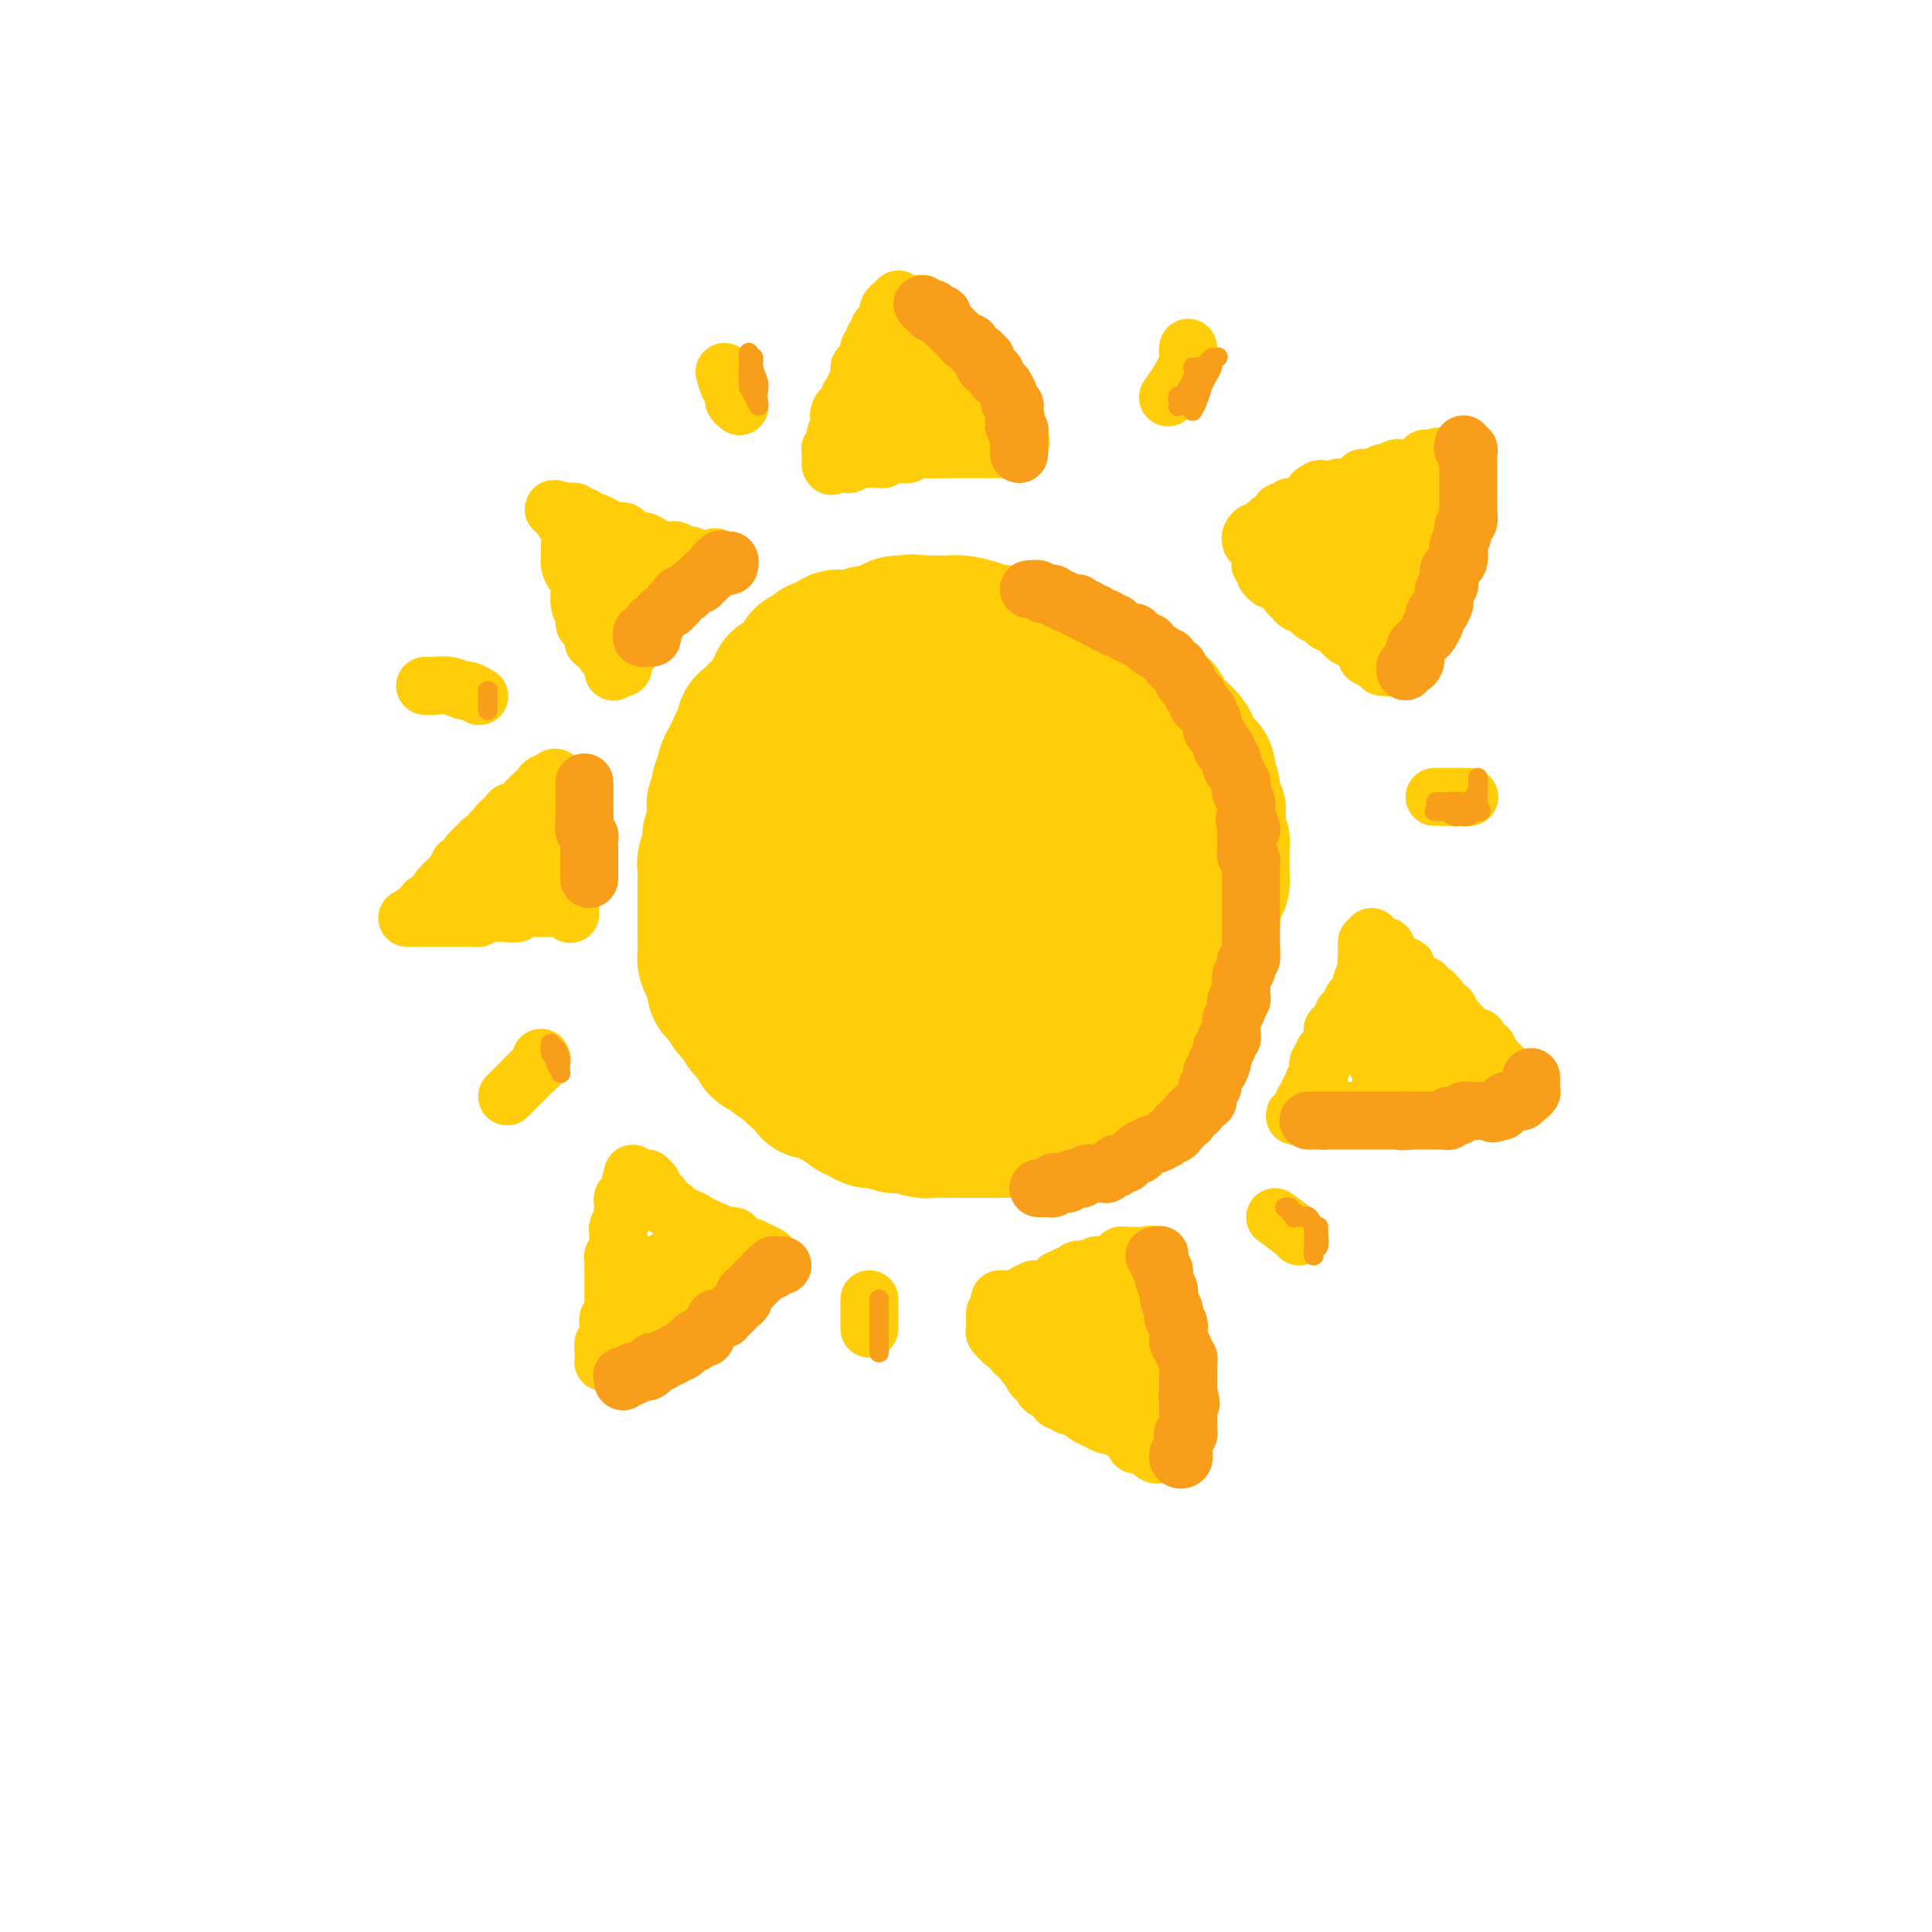 <svg viewBox='0 0 400 400' version='1.1' xmlns='http://www.w3.org/2000/svg' xmlns:xlink='http://www.w3.org/1999/xlink'><g fill='none' stroke='rgb(255,205,10)' stroke-width='28' stroke-linecap='round' stroke-linejoin='round'><path d='M175,132c-0.447,-0.006 -0.893,-0.012 -1,0c-0.107,0.012 0.126,0.042 0,0c-0.126,-0.042 -0.613,-0.156 -1,0c-0.387,0.156 -0.676,0.580 -1,1c-0.324,0.420 -0.682,0.835 -1,1c-0.318,0.165 -0.596,0.081 -1,0c-0.404,-0.081 -0.936,-0.157 -1,0c-0.064,0.157 0.338,0.548 0,1c-0.338,0.452 -1.417,0.965 -2,1c-0.583,0.035 -0.672,-0.408 -1,0c-0.328,0.408 -0.897,1.669 -1,2c-0.103,0.331 0.261,-0.266 0,0c-0.261,0.266 -1.145,1.394 -2,2c-0.855,0.606 -1.681,0.690 -2,1c-0.319,0.310 -0.131,0.846 0,1c0.131,0.154 0.204,-0.075 0,0c-0.204,0.075 -0.684,0.454 -1,1c-0.316,0.546 -0.467,1.258 -1,2c-0.533,0.742 -1.448,1.512 -2,2c-0.552,0.488 -0.739,0.693 -1,1c-0.261,0.307 -0.595,0.715 -1,1c-0.405,0.285 -0.882,0.446 -1,1c-0.118,0.554 0.122,1.500 0,2c-0.122,0.500 -0.607,0.554 -1,1c-0.393,0.446 -0.693,1.285 -1,2c-0.307,0.715 -0.621,1.308 -1,2c-0.379,0.692 -0.823,1.483 -1,2c-0.177,0.517 -0.089,0.758 0,1'/><path d='M150,160c-1.868,3.577 -1.037,3.521 -1,4c0.037,0.479 -0.721,1.494 -1,2c-0.279,0.506 -0.079,0.502 0,1c0.079,0.498 0.036,1.497 0,2c-0.036,0.503 -0.066,0.509 0,1c0.066,0.491 0.228,1.469 0,2c-0.228,0.531 -0.846,0.617 -1,1c-0.154,0.383 0.155,1.062 0,2c-0.155,0.938 -0.774,2.135 -1,3c-0.226,0.865 -0.061,1.400 0,2c0.061,0.600 0.016,1.267 0,2c-0.016,0.733 -0.004,1.534 0,2c0.004,0.466 0.001,0.599 0,1c-0.001,0.401 -0.000,1.070 0,2c0.000,0.930 -0.001,2.122 0,3c0.001,0.878 0.003,1.443 0,2c-0.003,0.557 -0.011,1.108 0,2c0.011,0.892 0.039,2.126 0,3c-0.039,0.874 -0.147,1.389 0,2c0.147,0.611 0.549,1.318 1,2c0.451,0.682 0.951,1.337 1,2c0.049,0.663 -0.353,1.332 0,2c0.353,0.668 1.461,1.333 2,2c0.539,0.667 0.511,1.334 1,2c0.489,0.666 1.497,1.330 2,2c0.503,0.670 0.500,1.344 1,2c0.500,0.656 1.501,1.292 2,2c0.499,0.708 0.495,1.489 1,2c0.505,0.511 1.521,0.753 2,1c0.479,0.247 0.423,0.499 1,1c0.577,0.501 1.789,1.250 3,2'/><path d='M163,221c2.516,2.669 1.306,1.340 1,1c-0.306,-0.340 0.292,0.308 1,1c0.708,0.692 1.528,1.428 2,2c0.472,0.572 0.598,0.979 1,1c0.402,0.021 1.080,-0.346 2,0c0.920,0.346 2.081,1.403 3,2c0.919,0.597 1.596,0.733 2,1c0.404,0.267 0.535,0.664 1,1c0.465,0.336 1.263,0.611 2,1c0.737,0.389 1.412,0.893 2,1c0.588,0.107 1.087,-0.181 2,0c0.913,0.181 2.240,0.833 3,1c0.760,0.167 0.955,-0.151 2,0c1.045,0.151 2.941,0.773 4,1c1.059,0.227 1.281,0.061 2,0c0.719,-0.061 1.936,-0.016 3,0c1.064,0.016 1.976,0.004 3,0c1.024,-0.004 2.162,-0.001 3,0c0.838,0.001 1.378,0.000 2,0c0.622,-0.000 1.326,0.001 2,0c0.674,-0.001 1.317,-0.004 2,0c0.683,0.004 1.405,0.015 2,0c0.595,-0.015 1.062,-0.057 2,0c0.938,0.057 2.346,0.211 3,0c0.654,-0.211 0.556,-0.788 1,-1c0.444,-0.212 1.432,-0.060 2,0c0.568,0.060 0.716,0.027 1,0c0.284,-0.027 0.705,-0.048 1,0c0.295,0.048 0.464,0.167 1,0c0.536,-0.167 1.439,-0.619 2,-1c0.561,-0.381 0.781,-0.690 1,-1'/><path d='M224,231c5.179,-0.603 1.625,-0.610 1,-1c-0.625,-0.390 1.678,-1.165 3,-2c1.322,-0.835 1.663,-1.732 2,-2c0.337,-0.268 0.671,0.093 1,0c0.329,-0.093 0.652,-0.640 1,-1c0.348,-0.360 0.722,-0.532 1,-1c0.278,-0.468 0.459,-1.232 1,-2c0.541,-0.768 1.441,-1.539 2,-2c0.559,-0.461 0.779,-0.611 1,-1c0.221,-0.389 0.445,-1.018 1,-2c0.555,-0.982 1.440,-2.319 2,-3c0.560,-0.681 0.794,-0.707 1,-1c0.206,-0.293 0.384,-0.852 1,-2c0.616,-1.148 1.671,-2.886 2,-4c0.329,-1.114 -0.068,-1.604 0,-2c0.068,-0.396 0.600,-0.697 1,-1c0.400,-0.303 0.666,-0.609 1,-1c0.334,-0.391 0.734,-0.868 1,-2c0.266,-1.132 0.396,-2.920 1,-4c0.604,-1.080 1.681,-1.452 2,-2c0.319,-0.548 -0.121,-1.274 0,-2c0.121,-0.726 0.803,-1.454 1,-2c0.197,-0.546 -0.091,-0.910 0,-2c0.091,-1.090 0.560,-2.906 1,-4c0.440,-1.094 0.850,-1.467 1,-2c0.150,-0.533 0.041,-1.226 0,-2c-0.041,-0.774 -0.014,-1.627 0,-2c0.014,-0.373 0.014,-0.265 0,-1c-0.014,-0.735 -0.042,-2.313 0,-3c0.042,-0.687 0.155,-0.482 0,-1c-0.155,-0.518 -0.577,-1.759 -1,-3'/><path d='M252,171c0.375,-4.313 0.313,-3.095 0,-3c-0.313,0.095 -0.875,-0.933 -1,-2c-0.125,-1.067 0.188,-2.173 0,-3c-0.188,-0.827 -0.876,-1.376 -1,-2c-0.124,-0.624 0.315,-1.322 0,-2c-0.315,-0.678 -1.383,-1.336 -2,-2c-0.617,-0.664 -0.781,-1.333 -1,-2c-0.219,-0.667 -0.492,-1.330 -1,-2c-0.508,-0.670 -1.252,-1.345 -2,-2c-0.748,-0.655 -1.499,-1.288 -2,-2c-0.501,-0.712 -0.752,-1.503 -1,-2c-0.248,-0.497 -0.493,-0.700 -1,-1c-0.507,-0.300 -1.277,-0.696 -2,-1c-0.723,-0.304 -1.401,-0.514 -2,-1c-0.599,-0.486 -1.120,-1.247 -2,-2c-0.880,-0.753 -2.121,-1.497 -3,-2c-0.879,-0.503 -1.398,-0.765 -2,-1c-0.602,-0.235 -1.287,-0.444 -2,-1c-0.713,-0.556 -1.455,-1.459 -2,-2c-0.545,-0.541 -0.892,-0.718 -2,-1c-1.108,-0.282 -2.976,-0.668 -4,-1c-1.024,-0.332 -1.204,-0.610 -2,-1c-0.796,-0.390 -2.207,-0.892 -3,-1c-0.793,-0.108 -0.968,0.177 -2,0c-1.032,-0.177 -2.923,-0.818 -4,-1c-1.077,-0.182 -1.342,0.095 -2,0c-0.658,-0.095 -1.709,-0.561 -3,-1c-1.291,-0.439 -2.820,-0.850 -4,-1c-1.180,-0.150 -2.010,-0.041 -3,0c-0.990,0.041 -2.140,0.012 -3,0c-0.860,-0.012 -1.430,-0.006 -2,0'/><path d='M191,129c-3.854,-0.452 -1.991,-0.083 -2,0c-0.009,0.083 -1.892,-0.119 -3,0c-1.108,0.119 -1.441,0.560 -2,1c-0.559,0.440 -1.343,0.879 -2,1c-0.657,0.121 -1.187,-0.077 -2,0c-0.813,0.077 -1.907,0.429 -3,1c-1.093,0.571 -2.183,1.362 -3,2c-0.817,0.638 -1.359,1.124 -2,2c-0.641,0.876 -1.380,2.142 -2,3c-0.620,0.858 -1.123,1.306 -2,3c-0.877,1.694 -2.130,4.633 -3,7c-0.870,2.367 -1.357,4.162 -2,6c-0.643,1.838 -1.440,3.719 -2,6c-0.560,2.281 -0.881,4.960 -1,7c-0.119,2.040 -0.034,3.440 0,4c0.034,0.560 0.017,0.280 0,0'/><path d='M182,166c0.405,-1.479 0.810,-2.958 1,-4c0.190,-1.042 0.164,-1.645 0,-2c-0.164,-0.355 -0.466,-0.460 -1,-1c-0.534,-0.540 -1.301,-1.516 -2,-2c-0.699,-0.484 -1.329,-0.477 -2,0c-0.671,0.477 -1.383,1.425 -2,2c-0.617,0.575 -1.141,0.778 -2,3c-0.859,2.222 -2.054,6.462 -3,10c-0.946,3.538 -1.642,6.372 -2,10c-0.358,3.628 -0.377,8.048 0,12c0.377,3.952 1.148,7.435 2,10c0.852,2.565 1.783,4.211 3,6c1.217,1.789 2.719,3.721 5,5c2.281,1.279 5.339,1.904 8,2c2.661,0.096 4.923,-0.339 7,-1c2.077,-0.661 3.968,-1.549 6,-5c2.032,-3.451 4.204,-9.464 6,-14c1.796,-4.536 3.217,-7.595 4,-11c0.783,-3.405 0.929,-7.157 1,-11c0.071,-3.843 0.067,-7.776 0,-11c-0.067,-3.224 -0.196,-5.739 -1,-8c-0.804,-2.261 -2.284,-4.266 -4,-6c-1.716,-1.734 -3.668,-3.195 -5,-4c-1.332,-0.805 -2.044,-0.952 -3,-1c-0.956,-0.048 -2.157,0.004 -3,0c-0.843,-0.004 -1.329,-0.063 -3,2c-1.671,2.063 -4.527,6.248 -6,10c-1.473,3.752 -1.564,7.072 -2,11c-0.436,3.928 -1.218,8.464 -2,13'/><path d='M182,181c-0.497,6.116 0.260,9.405 1,13c0.740,3.595 1.463,7.495 4,11c2.537,3.505 6.889,6.614 10,8c3.111,1.386 4.981,1.049 7,0c2.019,-1.049 4.188,-2.808 6,-4c1.812,-1.192 3.267,-1.816 5,-5c1.733,-3.184 3.745,-8.928 5,-13c1.255,-4.072 1.754,-6.471 2,-9c0.246,-2.529 0.239,-5.188 0,-8c-0.239,-2.812 -0.710,-5.775 -1,-8c-0.290,-2.225 -0.398,-3.710 -2,-6c-1.602,-2.290 -4.698,-5.384 -7,-7c-2.302,-1.616 -3.811,-1.753 -5,-2c-1.189,-0.247 -2.058,-0.605 -4,1c-1.942,1.605 -4.958,5.174 -7,8c-2.042,2.826 -3.108,4.911 -4,8c-0.892,3.089 -1.608,7.183 -2,11c-0.392,3.817 -0.460,7.357 0,11c0.460,3.643 1.450,7.390 3,10c1.550,2.610 3.662,4.083 6,5c2.338,0.917 4.904,1.280 7,0c2.096,-1.280 3.724,-4.201 5,-7c1.276,-2.799 2.201,-5.474 3,-10c0.799,-4.526 1.472,-10.903 2,-15c0.528,-4.097 0.912,-5.913 1,-7c0.088,-1.087 -0.121,-1.445 0,-2c0.121,-0.555 0.571,-1.306 0,-1c-0.571,0.306 -2.163,1.670 -3,3c-0.837,1.330 -0.918,2.627 -2,5c-1.082,2.373 -3.166,5.821 -4,8c-0.834,2.179 -0.417,3.090 0,4'/><path d='M208,183c-1.158,3.893 0.446,3.626 2,4c1.554,0.374 3.060,1.388 4,2c0.940,0.612 1.316,0.820 2,1c0.684,0.180 1.675,0.331 2,0c0.325,-0.331 -0.018,-1.145 0,-2c0.018,-0.855 0.397,-1.752 1,-3c0.603,-1.248 1.429,-2.845 2,-4c0.571,-1.155 0.885,-1.866 1,-2c0.115,-0.134 0.031,0.308 0,1c-0.031,0.692 -0.008,1.632 0,3c0.008,1.368 0.001,3.163 0,4c-0.001,0.837 0.003,0.717 0,1c-0.003,0.283 -0.012,0.968 0,1c0.012,0.032 0.045,-0.590 0,-1c-0.045,-0.410 -0.170,-0.608 0,-1c0.170,-0.392 0.633,-0.978 1,-2c0.367,-1.022 0.638,-2.480 1,-3c0.362,-0.520 0.816,-0.103 1,0c0.184,0.103 0.099,-0.109 0,0c-0.099,0.109 -0.211,0.539 0,1c0.211,0.461 0.746,0.953 1,2c0.254,1.047 0.226,2.650 0,4c-0.226,1.350 -0.651,2.447 -1,4c-0.349,1.553 -0.622,3.561 -1,5c-0.378,1.439 -0.860,2.308 -1,3c-0.140,0.692 0.061,1.208 0,1c-0.061,-0.208 -0.384,-1.142 0,-3c0.384,-1.858 1.474,-4.642 2,-7c0.526,-2.358 0.488,-4.289 1,-7c0.512,-2.711 1.575,-6.203 2,-8c0.425,-1.797 0.213,-1.898 0,-2'/><path d='M228,175c0.518,-4.263 -0.688,-1.921 -1,-1c-0.312,0.921 0.270,0.420 0,0c-0.270,-0.420 -1.392,-0.759 -2,-1c-0.608,-0.241 -0.701,-0.384 -1,-1c-0.299,-0.616 -0.805,-1.706 -1,-2c-0.195,-0.294 -0.080,0.208 0,0c0.080,-0.208 0.127,-1.128 0,-2c-0.127,-0.872 -0.426,-1.698 0,-2c0.426,-0.302 1.576,-0.081 2,0c0.424,0.081 0.121,0.023 0,0c-0.121,-0.023 -0.061,-0.012 0,0'/></g>
<g fill='none' stroke='rgb(255,205,10)' stroke-width='12' stroke-linecap='round' stroke-linejoin='round'><path d='M186,62c-0.453,0.444 -0.905,0.888 -1,1c-0.095,0.112 0.168,-0.107 0,0c-0.168,0.107 -0.767,0.539 -1,1c-0.233,0.461 -0.100,0.950 0,1c0.100,0.050 0.166,-0.337 0,0c-0.166,0.337 -0.565,1.400 -1,2c-0.435,0.600 -0.905,0.738 -1,1c-0.095,0.262 0.185,0.648 0,1c-0.185,0.352 -0.833,0.670 -1,1c-0.167,0.330 0.149,0.670 0,1c-0.149,0.330 -0.762,0.648 -1,1c-0.238,0.352 -0.102,0.738 0,1c0.102,0.262 0.171,0.399 0,1c-0.171,0.601 -0.581,1.667 -1,2c-0.419,0.333 -0.848,-0.065 -1,0c-0.152,0.065 -0.025,0.595 0,1c0.025,0.405 -0.050,0.687 0,1c0.050,0.313 0.224,0.658 0,1c-0.224,0.342 -0.845,0.683 -1,1c-0.155,0.317 0.155,0.610 0,1c-0.155,0.390 -0.776,0.875 -1,1c-0.224,0.125 -0.050,-0.111 0,0c0.050,0.111 -0.025,0.568 0,1c0.025,0.432 0.150,0.838 0,1c-0.150,0.162 -0.575,0.081 -1,0'/><path d='M175,84c-1.928,3.566 -1.249,1.481 -1,1c0.249,-0.481 0.067,0.640 0,1c-0.067,0.360 -0.018,-0.043 0,0c0.018,0.043 0.005,0.532 0,1c-0.005,0.468 -0.000,0.914 0,1c0.000,0.086 -0.003,-0.187 0,0c0.003,0.187 0.011,0.834 0,1c-0.011,0.166 -0.041,-0.148 0,0c0.041,0.148 0.155,0.756 0,1c-0.155,0.244 -0.577,0.122 -1,0'/><path d='M173,90c-0.311,1.167 -0.087,1.083 0,1c0.087,-0.083 0.037,-0.167 0,0c-0.037,0.167 -0.063,0.583 0,1c0.063,0.417 0.213,0.833 0,1c-0.213,0.167 -0.789,0.083 -1,0c-0.211,-0.083 -0.057,-0.167 0,0c0.057,0.167 0.015,0.584 0,1c-0.015,0.416 -0.004,0.830 0,1c0.004,0.170 0.001,0.097 0,0c-0.001,-0.097 -0.000,-0.218 0,0c0.000,0.218 0.000,0.777 0,1c-0.000,0.223 -0.000,0.112 0,0'/><path d='M172,96c0.008,0.929 0.527,0.250 1,0c0.473,-0.250 0.900,-0.071 1,0c0.100,0.071 -0.128,0.033 0,0c0.128,-0.033 0.611,-0.061 1,0c0.389,0.061 0.682,0.213 1,0c0.318,-0.213 0.659,-0.789 1,-1c0.341,-0.211 0.683,-0.057 1,0c0.317,0.057 0.611,0.015 1,0c0.389,-0.015 0.874,-0.004 1,0c0.126,0.004 -0.107,0.002 0,0c0.107,-0.002 0.554,-0.004 1,0c0.446,0.004 0.893,0.015 1,0c0.107,-0.015 -0.125,-0.057 0,0c0.125,0.057 0.607,0.211 1,0c0.393,-0.211 0.698,-0.789 1,-1c0.302,-0.211 0.602,-0.057 1,0c0.398,0.057 0.894,0.016 1,0c0.106,-0.016 -0.178,-0.008 0,0c0.178,0.008 0.817,0.016 1,0c0.183,-0.016 -0.092,-0.057 0,0c0.092,0.057 0.550,0.211 1,0c0.450,-0.211 0.890,-0.789 1,-1c0.110,-0.211 -0.111,-0.057 0,0c0.111,0.057 0.555,0.015 1,0c0.445,-0.015 0.890,-0.004 1,0c0.110,0.004 -0.115,0.001 0,0c0.115,-0.001 0.569,-0.000 1,0c0.431,0.000 0.837,0.000 1,0c0.163,-0.000 0.081,-0.000 0,0'/><path d='M193,93c3.426,-0.464 1.492,-0.124 1,0c-0.492,0.124 0.460,0.033 1,0c0.540,-0.033 0.670,-0.009 1,0c0.330,0.009 0.862,0.002 1,0c0.138,-0.002 -0.117,-0.001 0,0c0.117,0.001 0.605,0.000 1,0c0.395,-0.000 0.697,-0.000 1,0c0.303,0.000 0.606,0.000 1,0c0.394,-0.000 0.881,-0.000 1,0c0.119,0.000 -0.128,0.000 0,0c0.128,-0.000 0.630,-0.000 1,0c0.370,0.000 0.606,0.000 1,0c0.394,-0.000 0.945,-0.000 1,0c0.055,0.000 -0.388,0.000 0,0c0.388,-0.000 1.606,-0.000 2,0c0.394,0.000 -0.035,0.000 0,0c0.035,-0.000 0.535,-0.000 1,0c0.465,0.000 0.895,0.001 1,0c0.105,-0.001 -0.116,-0.003 0,0c0.116,0.003 0.567,0.011 1,0c0.433,-0.011 0.847,-0.041 1,0c0.153,0.041 0.044,0.155 0,0c-0.044,-0.155 -0.022,-0.577 0,-1'/><path d='M210,92c2.630,-0.393 0.706,-0.875 0,-1c-0.706,-0.125 -0.193,0.106 0,0c0.193,-0.106 0.067,-0.549 0,-1c-0.067,-0.451 -0.074,-0.908 0,-1c0.074,-0.092 0.230,0.183 0,0c-0.230,-0.183 -0.847,-0.822 -1,-1c-0.153,-0.178 0.156,0.106 0,0c-0.156,-0.106 -0.778,-0.603 -1,-1c-0.222,-0.397 -0.044,-0.694 0,-1c0.044,-0.306 -0.044,-0.621 0,-1c0.044,-0.379 0.222,-0.824 0,-1c-0.222,-0.176 -0.843,-0.085 -1,0c-0.157,0.085 0.151,0.163 0,0c-0.151,-0.163 -0.761,-0.569 -1,-1c-0.239,-0.431 -0.107,-0.889 0,-1c0.107,-0.111 0.187,0.124 0,0c-0.187,-0.124 -0.643,-0.606 -1,-1c-0.357,-0.394 -0.617,-0.698 -1,-1c-0.383,-0.302 -0.891,-0.602 -1,-1c-0.109,-0.398 0.181,-0.895 0,-1c-0.181,-0.105 -0.832,0.183 -1,0c-0.168,-0.183 0.148,-0.836 0,-1c-0.148,-0.164 -0.761,0.162 -1,0c-0.239,-0.162 -0.103,-0.813 0,-1c0.103,-0.187 0.172,0.090 0,0c-0.172,-0.090 -0.585,-0.546 -1,-1c-0.415,-0.454 -0.833,-0.905 -1,-1c-0.167,-0.095 -0.083,0.167 0,0c0.083,-0.167 0.167,-0.762 0,-1c-0.167,-0.238 -0.583,-0.119 -1,0'/><path d='M198,73c-1.482,-1.658 -0.186,-0.303 0,0c0.186,0.303 -0.739,-0.444 -1,-1c-0.261,-0.556 0.141,-0.920 0,-1c-0.141,-0.080 -0.827,0.123 -1,0c-0.173,-0.123 0.165,-0.572 0,-1c-0.165,-0.428 -0.833,-0.836 -1,-1c-0.167,-0.164 0.165,-0.082 0,0c-0.165,0.082 -0.829,0.166 -1,0c-0.171,-0.166 0.151,-0.583 0,-1c-0.151,-0.417 -0.777,-0.834 -1,-1c-0.223,-0.166 -0.045,-0.082 0,0c0.045,0.082 -0.044,0.163 0,0c0.044,-0.163 0.222,-0.569 0,-1c-0.222,-0.431 -0.843,-0.886 -1,-1c-0.157,-0.114 0.150,0.113 0,0c-0.150,-0.113 -0.757,-0.567 -1,-1c-0.243,-0.433 -0.120,-0.845 0,-1c0.120,-0.155 0.238,-0.052 0,0c-0.238,0.052 -0.833,0.052 -1,0c-0.167,-0.052 0.095,-0.158 0,0c-0.095,0.158 -0.548,0.579 -1,1'/><path d='M189,64c-1.393,-1.148 -0.376,0.481 0,1c0.376,0.519 0.112,-0.073 0,0c-0.112,0.073 -0.071,0.809 0,2c0.071,1.191 0.171,2.837 0,4c-0.171,1.163 -0.614,1.845 -1,3c-0.386,1.155 -0.716,2.784 -1,4c-0.284,1.216 -0.522,2.021 -1,3c-0.478,0.979 -1.197,2.134 -2,3c-0.803,0.866 -1.690,1.445 -2,2c-0.310,0.555 -0.042,1.086 0,1c0.042,-0.086 -0.141,-0.789 0,-1c0.141,-0.211 0.605,0.070 1,0c0.395,-0.070 0.722,-0.493 1,-1c0.278,-0.507 0.509,-1.099 1,-2c0.491,-0.901 1.242,-2.109 2,-3c0.758,-0.891 1.524,-1.463 2,-2c0.476,-0.537 0.664,-1.038 1,-1c0.336,0.038 0.821,0.613 1,1c0.179,0.387 0.051,0.584 0,1c-0.051,0.416 -0.024,1.050 0,2c0.024,0.950 0.045,2.217 0,3c-0.045,0.783 -0.156,1.081 0,1c0.156,-0.081 0.578,-0.540 1,-1'/><path d='M192,84c0.416,0.977 -0.043,0.420 0,0c0.043,-0.420 0.590,-0.702 1,-1c0.410,-0.298 0.684,-0.611 1,-1c0.316,-0.389 0.673,-0.852 1,-1c0.327,-0.148 0.623,0.021 1,0c0.377,-0.021 0.836,-0.230 1,0c0.164,0.230 0.034,0.899 0,1c-0.034,0.101 0.027,-0.365 0,0c-0.027,0.365 -0.143,1.562 0,2c0.143,0.438 0.545,0.117 1,0c0.455,-0.117 0.963,-0.031 1,0c0.037,0.031 -0.396,0.008 0,0c0.396,-0.008 1.622,-0.002 2,0c0.378,0.002 -0.090,0.001 0,0c0.090,-0.001 0.740,-0.000 1,0c0.260,0.000 0.130,0.000 0,0'/><path d='M259,112c0.024,0.081 0.048,0.163 0,0c-0.048,-0.163 -0.167,-0.569 0,-1c0.167,-0.431 0.622,-0.885 1,-1c0.378,-0.115 0.679,0.109 1,0c0.321,-0.109 0.660,-0.550 1,-1c0.340,-0.450 0.679,-0.909 1,-1c0.321,-0.091 0.625,0.186 1,0c0.375,-0.186 0.823,-0.833 1,-1c0.177,-0.167 0.085,0.148 0,0c-0.085,-0.148 -0.162,-0.757 0,-1c0.162,-0.243 0.565,-0.118 1,0c0.435,0.118 0.904,0.229 1,0c0.096,-0.229 -0.182,-0.797 0,-1c0.182,-0.203 0.822,-0.039 1,0c0.178,0.039 -0.106,-0.045 0,0c0.106,0.045 0.603,0.219 1,0c0.397,-0.219 0.694,-0.832 1,-1c0.306,-0.168 0.621,0.109 1,0c0.379,-0.109 0.823,-0.602 1,-1c0.177,-0.398 0.089,-0.699 0,-1'/><path d='M272,102c2.190,-1.548 1.164,-0.419 1,0c-0.164,0.419 0.535,0.126 1,0c0.465,-0.126 0.698,-0.086 1,0c0.302,0.086 0.673,0.219 1,0c0.327,-0.219 0.609,-0.791 1,-1c0.391,-0.209 0.891,-0.055 1,0c0.109,0.055 -0.174,0.011 0,0c0.174,-0.011 0.803,0.012 1,0c0.197,-0.012 -0.039,-0.060 0,0c0.039,0.060 0.354,0.226 1,0c0.646,-0.226 1.622,-0.845 2,-1c0.378,-0.155 0.156,0.155 0,0c-0.156,-0.155 -0.248,-0.774 0,-1c0.248,-0.226 0.836,-0.060 1,0c0.164,0.060 -0.097,0.012 0,0c0.097,-0.012 0.551,0.011 1,0c0.449,-0.011 0.894,-0.054 1,0c0.106,0.054 -0.126,0.207 0,0c0.126,-0.207 0.611,-0.773 1,-1c0.389,-0.227 0.683,-0.113 1,0c0.317,0.113 0.659,0.226 1,0c0.341,-0.226 0.683,-0.793 1,-1c0.317,-0.207 0.611,-0.056 1,0c0.389,0.056 0.873,0.016 1,0c0.127,-0.016 -0.102,-0.007 0,0c0.102,0.007 0.534,0.012 1,0c0.466,-0.012 0.965,-0.042 1,0c0.035,0.042 -0.393,0.156 0,0c0.393,-0.156 1.606,-0.580 2,-1c0.394,-0.420 -0.030,-0.834 0,-1c0.030,-0.166 0.515,-0.083 1,0'/><path d='M296,95c3.973,-1.083 1.906,-0.290 1,0c-0.906,0.290 -0.650,0.078 0,0c0.650,-0.078 1.695,-0.021 2,0c0.305,0.021 -0.130,0.005 0,0c0.130,-0.005 0.823,0.002 1,0c0.177,-0.002 -0.163,-0.012 0,0c0.163,0.012 0.828,0.047 1,0c0.172,-0.047 -0.150,-0.177 0,0c0.150,0.177 0.772,0.662 1,1c0.228,0.338 0.062,0.528 0,1c-0.062,0.472 -0.020,1.226 0,2c0.020,0.774 0.020,1.569 0,2c-0.020,0.431 -0.058,0.497 0,1c0.058,0.503 0.213,1.444 0,2c-0.213,0.556 -0.793,0.729 -1,1c-0.207,0.271 -0.042,0.640 0,1c0.042,0.360 -0.040,0.712 0,1c0.040,0.288 0.203,0.511 0,1c-0.203,0.489 -0.773,1.243 -1,2c-0.227,0.757 -0.113,1.516 0,2c0.113,0.484 0.224,0.693 0,1c-0.224,0.307 -0.782,0.711 -1,1c-0.218,0.289 -0.097,0.462 0,1c0.097,0.538 0.171,1.439 0,2c-0.171,0.561 -0.585,0.780 -1,1'/><path d='M298,118c-0.841,3.521 -0.942,1.325 -1,1c-0.058,-0.325 -0.072,1.222 0,2c0.072,0.778 0.230,0.786 0,1c-0.230,0.214 -0.849,0.635 -1,1c-0.151,0.365 0.166,0.675 0,1c-0.166,0.325 -0.815,0.664 -1,1c-0.185,0.336 0.095,0.667 0,1c-0.095,0.333 -0.565,0.668 -1,1c-0.435,0.332 -0.833,0.662 -1,1c-0.167,0.338 -0.101,0.683 0,1c0.101,0.317 0.237,0.606 0,1c-0.237,0.394 -0.846,0.892 -1,1c-0.154,0.108 0.147,-0.174 0,0c-0.147,0.174 -0.743,0.805 -1,1c-0.257,0.195 -0.177,-0.045 0,0c0.177,0.045 0.450,0.376 0,1c-0.450,0.624 -1.623,1.540 -2,2c-0.377,0.460 0.044,0.463 0,1c-0.044,0.537 -0.552,1.609 -1,2c-0.448,0.391 -0.837,0.101 -1,0c-0.163,-0.101 -0.100,-0.013 0,0c0.100,0.013 0.237,-0.048 0,0c-0.237,0.048 -0.848,0.206 -1,0c-0.152,-0.206 0.155,-0.777 0,-1c-0.155,-0.223 -0.773,-0.099 -1,0c-0.227,0.099 -0.065,0.171 0,0c0.065,-0.171 0.032,-0.586 0,-1'/><path d='M285,136c-0.625,-0.321 -0.689,-0.124 -1,0c-0.311,0.124 -0.871,0.174 -1,0c-0.129,-0.174 0.173,-0.573 0,-1c-0.173,-0.427 -0.819,-0.884 -1,-1c-0.181,-0.116 0.105,0.109 0,0c-0.105,-0.109 -0.602,-0.550 -1,-1c-0.398,-0.450 -0.698,-0.908 -1,-1c-0.302,-0.092 -0.607,0.182 -1,0c-0.393,-0.182 -0.875,-0.819 -1,-1c-0.125,-0.181 0.107,0.096 0,0c-0.107,-0.096 -0.554,-0.564 -1,-1c-0.446,-0.436 -0.893,-0.838 -1,-1c-0.107,-0.162 0.125,-0.082 0,0c-0.125,0.082 -0.608,0.165 -1,0c-0.392,-0.165 -0.693,-0.579 -1,-1c-0.307,-0.421 -0.621,-0.847 -1,-1c-0.379,-0.153 -0.823,-0.031 -1,0c-0.177,0.031 -0.089,-0.029 0,0c0.089,0.029 0.177,0.149 0,0c-0.177,-0.149 -0.621,-0.565 -1,-1c-0.379,-0.435 -0.694,-0.887 -1,-1c-0.306,-0.113 -0.604,0.114 -1,0c-0.396,-0.114 -0.890,-0.569 -1,-1c-0.110,-0.431 0.164,-0.837 0,-1c-0.164,-0.163 -0.765,-0.081 -1,0c-0.235,0.081 -0.104,0.163 0,0c0.104,-0.163 0.183,-0.569 0,-1c-0.183,-0.431 -0.626,-0.885 -1,-1c-0.374,-0.115 -0.678,0.110 -1,0c-0.322,-0.110 -0.661,-0.555 -1,-1'/><path d='M264,120c-3.472,-2.405 -1.652,-0.419 -1,0c0.652,0.419 0.136,-0.729 0,-1c-0.136,-0.271 0.107,0.334 0,0c-0.107,-0.334 -0.565,-1.606 -1,-2c-0.435,-0.394 -0.845,0.090 -1,0c-0.155,-0.090 -0.053,-0.754 0,-1c0.053,-0.246 0.058,-0.075 0,0c-0.058,0.075 -0.178,0.054 0,0c0.178,-0.054 0.652,-0.142 1,0c0.348,0.142 0.568,0.513 1,1c0.432,0.487 1.076,1.088 2,2c0.924,0.912 2.128,2.133 3,3c0.872,0.867 1.413,1.381 2,2c0.587,0.619 1.221,1.345 2,2c0.779,0.655 1.703,1.241 2,1c0.297,-0.241 -0.032,-1.309 0,-2c0.032,-0.691 0.425,-1.006 0,-2c-0.425,-0.994 -1.669,-2.667 -2,-4c-0.331,-1.333 0.252,-2.326 0,-3c-0.252,-0.674 -1.337,-1.028 -2,-2c-0.663,-0.972 -0.904,-2.564 -1,-3c-0.096,-0.436 -0.048,0.282 0,1'/><path d='M269,112c-0.595,-1.831 0.418,-0.907 1,0c0.582,0.907 0.734,1.798 2,3c1.266,1.202 3.645,2.716 5,4c1.355,1.284 1.685,2.339 2,3c0.315,0.661 0.617,0.927 1,1c0.383,0.073 0.849,-0.049 1,0c0.151,0.049 -0.012,0.269 0,0c0.012,-0.269 0.199,-1.025 0,-2c-0.199,-0.975 -0.785,-2.168 -1,-4c-0.215,-1.832 -0.058,-4.301 0,-6c0.058,-1.699 0.018,-2.626 0,-3c-0.018,-0.374 -0.015,-0.196 0,0c0.015,0.196 0.043,0.408 0,1c-0.043,0.592 -0.155,1.564 0,3c0.155,1.436 0.579,3.335 1,5c0.421,1.665 0.840,3.094 1,4c0.160,0.906 0.063,1.288 0,2c-0.063,0.712 -0.090,1.753 0,2c0.090,0.247 0.296,-0.301 1,-2c0.704,-1.699 1.905,-4.548 3,-7c1.095,-2.452 2.083,-4.507 3,-6c0.917,-1.493 1.762,-2.425 2,-3c0.238,-0.575 -0.132,-0.793 0,-1c0.132,-0.207 0.766,-0.402 1,0c0.234,0.402 0.067,1.401 0,2c-0.067,0.599 -0.033,0.800 0,1'/><path d='M292,109c1.288,-1.933 -0.492,1.234 -1,3c-0.508,1.766 0.257,2.129 0,3c-0.257,0.871 -1.534,2.248 -2,3c-0.466,0.752 -0.119,0.878 0,1c0.119,0.122 0.010,0.238 0,0c-0.010,-0.238 0.080,-0.832 0,-1c-0.080,-0.168 -0.329,0.089 0,-1c0.329,-1.089 1.237,-3.523 2,-5c0.763,-1.477 1.381,-1.998 2,-3c0.619,-1.002 1.239,-2.484 2,-3c0.761,-0.516 1.662,-0.066 2,0c0.338,0.066 0.112,-0.253 0,0c-0.112,0.253 -0.110,1.077 0,2c0.110,0.923 0.327,1.944 0,3c-0.327,1.056 -1.197,2.147 -2,3c-0.803,0.853 -1.539,1.468 -2,2c-0.461,0.532 -0.646,0.979 -1,1c-0.354,0.021 -0.879,-0.386 -1,0c-0.121,0.386 0.160,1.566 0,2c-0.160,0.434 -0.760,0.124 -1,0c-0.240,-0.124 -0.120,-0.062 0,0'/><path d='M283,195c0.001,0.468 0.001,0.936 0,1c-0.001,0.064 -0.004,-0.277 0,0c0.004,0.277 0.016,1.172 0,2c-0.016,0.828 -0.060,1.588 0,2c0.060,0.412 0.223,0.477 0,1c-0.223,0.523 -0.833,1.506 -1,2c-0.167,0.494 0.109,0.499 0,1c-0.109,0.501 -0.602,1.496 -1,2c-0.398,0.504 -0.699,0.516 -1,1c-0.301,0.484 -0.601,1.440 -1,2c-0.399,0.560 -0.895,0.724 -1,1c-0.105,0.276 0.182,0.665 0,1c-0.182,0.335 -0.834,0.616 -1,1c-0.166,0.384 0.152,0.872 0,1c-0.152,0.128 -0.776,-0.102 -1,0c-0.224,0.102 -0.050,0.538 0,1c0.050,0.462 -0.025,0.951 0,1c0.025,0.049 0.150,-0.342 0,0c-0.150,0.342 -0.575,1.416 -1,2c-0.425,0.584 -0.850,0.677 -1,1c-0.150,0.323 -0.026,0.877 0,1c0.026,0.123 -0.044,-0.183 0,0c0.044,0.183 0.204,0.857 0,1c-0.204,0.143 -0.773,-0.245 -1,0c-0.227,0.245 -0.114,1.122 0,2'/><path d='M273,222c-1.563,4.133 -0.472,0.967 0,0c0.472,-0.967 0.324,0.267 0,1c-0.324,0.733 -0.823,0.966 -1,1c-0.177,0.034 -0.032,-0.132 0,0c0.032,0.132 -0.048,0.561 0,1c0.048,0.439 0.223,0.888 0,1c-0.223,0.112 -0.844,-0.114 -1,0c-0.156,0.114 0.155,0.569 0,1c-0.155,0.431 -0.774,0.837 -1,1c-0.226,0.163 -0.060,0.081 0,0c0.060,-0.081 0.014,-0.162 0,0c-0.014,0.162 0.006,0.565 0,1c-0.006,0.435 -0.037,0.901 0,1c0.037,0.099 0.142,-0.170 0,0c-0.142,0.170 -0.530,0.778 -1,1c-0.470,0.222 -1.023,0.060 -1,0c0.023,-0.060 0.622,-0.016 1,0c0.378,0.016 0.537,0.005 1,0c0.463,-0.005 1.232,-0.002 2,0'/><path d='M272,231c0.761,0.061 1.163,0.212 2,0c0.837,-0.212 2.108,-0.789 3,-1c0.892,-0.211 1.404,-0.057 2,0c0.596,0.057 1.277,0.015 2,0c0.723,-0.015 1.489,-0.004 2,0c0.511,0.004 0.766,0.002 1,0c0.234,-0.002 0.447,-0.005 1,0c0.553,0.005 1.447,0.016 2,0c0.553,-0.016 0.767,-0.061 1,0c0.233,0.061 0.486,0.227 1,0c0.514,-0.227 1.289,-0.845 2,-1c0.711,-0.155 1.356,0.155 2,0c0.644,-0.155 1.286,-0.774 2,-1c0.714,-0.226 1.501,-0.061 2,0c0.499,0.061 0.711,0.016 1,0c0.289,-0.016 0.655,-0.004 1,0c0.345,0.004 0.670,0.001 1,0c0.330,-0.001 0.665,0.001 1,0c0.335,-0.001 0.671,-0.004 1,0c0.329,0.004 0.653,0.015 1,0c0.347,-0.015 0.719,-0.057 1,0c0.281,0.057 0.470,0.211 1,0c0.530,-0.211 1.400,-0.789 2,-1c0.600,-0.211 0.931,-0.057 1,0c0.069,0.057 -0.122,0.015 0,0c0.122,-0.015 0.557,-0.004 1,0c0.443,0.004 0.892,0.001 1,0c0.108,-0.001 -0.126,-0.000 0,0c0.126,0.000 0.611,0.000 1,0c0.389,-0.000 0.683,-0.000 1,0c0.317,0.000 0.659,0.000 1,0'/><path d='M313,227c6.574,-0.555 2.509,0.058 1,0c-1.509,-0.058 -0.461,-0.785 0,-1c0.461,-0.215 0.333,0.083 0,0c-0.333,-0.083 -0.873,-0.547 -1,-1c-0.127,-0.453 0.159,-0.895 0,-1c-0.159,-0.105 -0.764,0.127 -1,0c-0.236,-0.127 -0.105,-0.611 0,-1c0.105,-0.389 0.182,-0.681 0,-1c-0.182,-0.319 -0.622,-0.664 -1,-1c-0.378,-0.336 -0.692,-0.662 -1,-1c-0.308,-0.338 -0.608,-0.686 -1,-1c-0.392,-0.314 -0.875,-0.592 -1,-1c-0.125,-0.408 0.107,-0.946 0,-1c-0.107,-0.054 -0.553,0.375 -1,0c-0.447,-0.375 -0.893,-1.554 -1,-2c-0.107,-0.446 0.126,-0.161 0,0c-0.126,0.161 -0.611,0.196 -1,0c-0.389,-0.196 -0.683,-0.625 -1,-1c-0.317,-0.375 -0.658,-0.696 -1,-1c-0.342,-0.304 -0.684,-0.589 -1,-1c-0.316,-0.411 -0.606,-0.946 -1,-1c-0.394,-0.054 -0.893,0.372 -1,0c-0.107,-0.372 0.177,-1.543 0,-2c-0.177,-0.457 -0.817,-0.200 -1,0c-0.183,0.200 0.091,0.343 0,0c-0.091,-0.343 -0.545,-1.171 -1,-2'/><path d='M298,207c-2.499,-3.066 -1.246,-0.733 -1,0c0.246,0.733 -0.516,-0.136 -1,-1c-0.484,-0.864 -0.690,-1.724 -1,-2c-0.310,-0.276 -0.723,0.031 -1,0c-0.277,-0.031 -0.417,-0.399 -1,-1c-0.583,-0.601 -1.610,-1.433 -2,-2c-0.390,-0.567 -0.142,-0.869 0,-1c0.142,-0.131 0.179,-0.091 0,0c-0.179,0.091 -0.574,0.232 -1,0c-0.426,-0.232 -0.884,-0.836 -1,-1c-0.116,-0.164 0.110,0.114 0,0c-0.110,-0.114 -0.555,-0.618 -1,-1c-0.445,-0.382 -0.889,-0.642 -1,-1c-0.111,-0.358 0.110,-0.812 0,-1c-0.110,-0.188 -0.552,-0.108 -1,0c-0.448,0.108 -0.904,0.245 -1,0c-0.096,-0.245 0.167,-0.873 0,-1c-0.167,-0.127 -0.763,0.246 -1,0c-0.237,-0.246 -0.116,-1.112 0,-1c0.116,0.112 0.227,1.201 0,2c-0.227,0.799 -0.793,1.307 -1,2c-0.207,0.693 -0.056,1.571 0,3c0.056,1.429 0.016,3.408 0,5c-0.016,1.592 -0.008,2.796 0,4'/><path d='M283,210c-0.403,3.088 -0.410,3.308 -1,4c-0.590,0.692 -1.762,1.856 -2,2c-0.238,0.144 0.457,-0.731 1,-1c0.543,-0.269 0.933,0.069 1,0c0.067,-0.069 -0.188,-0.544 0,-1c0.188,-0.456 0.821,-0.895 1,-1c0.179,-0.105 -0.096,0.122 0,0c0.096,-0.122 0.561,-0.592 1,0c0.439,0.592 0.850,2.245 1,3c0.150,0.755 0.038,0.611 0,1c-0.038,0.389 -0.003,1.312 0,2c0.003,0.688 -0.027,1.141 0,1c0.027,-0.141 0.113,-0.877 0,-1c-0.113,-0.123 -0.423,0.366 0,0c0.423,-0.366 1.578,-1.588 2,-2c0.422,-0.412 0.110,-0.014 0,0c-0.110,0.014 -0.019,-0.357 0,0c0.019,0.357 -0.033,1.442 0,2c0.033,0.558 0.152,0.588 0,1c-0.152,0.412 -0.576,1.206 -1,2'/><path d='M286,222c-0.137,1.275 0.022,1.962 0,2c-0.022,0.038 -0.224,-0.575 0,-1c0.224,-0.425 0.876,-0.663 1,-1c0.124,-0.337 -0.279,-0.773 0,-1c0.279,-0.227 1.241,-0.244 2,-1c0.759,-0.756 1.313,-2.253 2,-3c0.687,-0.747 1.505,-0.746 2,-1c0.495,-0.254 0.668,-0.763 1,-1c0.332,-0.237 0.824,-0.203 1,0c0.176,0.203 0.037,0.575 0,1c-0.037,0.425 0.029,0.902 0,1c-0.029,0.098 -0.152,-0.184 0,0c0.152,0.184 0.579,0.835 1,1c0.421,0.165 0.834,-0.155 1,0c0.166,0.155 0.083,0.784 0,1c-0.083,0.216 -0.167,0.019 0,0c0.167,-0.019 0.584,0.138 1,0c0.416,-0.138 0.829,-0.573 1,-1c0.171,-0.427 0.099,-0.845 0,-1c-0.099,-0.155 -0.227,-0.045 0,0c0.227,0.045 0.808,0.027 1,0c0.192,-0.027 -0.007,-0.062 0,0c0.007,0.062 0.218,0.223 0,0c-0.218,-0.223 -0.866,-0.829 -1,-1c-0.134,-0.171 0.248,0.094 0,0c-0.248,-0.094 -1.124,-0.547 -2,-1'/><path d='M297,215c-0.875,-0.869 -2.061,-1.543 -3,-2c-0.939,-0.457 -1.629,-0.699 -2,-1c-0.371,-0.301 -0.423,-0.661 -1,-1c-0.577,-0.339 -1.678,-0.656 -2,-1c-0.322,-0.344 0.134,-0.714 0,-1c-0.134,-0.286 -0.859,-0.487 -1,0c-0.141,0.487 0.302,1.661 1,2c0.698,0.339 1.651,-0.156 2,0c0.349,0.156 0.094,0.965 0,1c-0.094,0.035 -0.027,-0.704 0,-1c0.027,-0.296 0.013,-0.148 0,0'/><path d='M207,269c0.447,0.000 0.894,0.001 1,0c0.106,-0.001 -0.127,-0.003 0,0c0.127,0.003 0.616,0.011 1,0c0.384,-0.011 0.662,-0.041 1,0c0.338,0.041 0.734,0.155 1,0c0.266,-0.155 0.401,-0.577 1,-1c0.599,-0.423 1.662,-0.846 2,-1c0.338,-0.154 -0.050,-0.040 0,0c0.050,0.040 0.538,0.007 1,0c0.462,-0.007 0.898,0.013 1,0c0.102,-0.013 -0.131,-0.060 0,0c0.131,0.060 0.626,0.226 1,0c0.374,-0.226 0.626,-0.846 1,-1c0.374,-0.154 0.871,0.156 1,0c0.129,-0.156 -0.111,-0.778 0,-1c0.111,-0.222 0.573,-0.044 1,0c0.427,0.044 0.817,-0.044 1,0c0.183,0.044 0.157,0.222 0,0c-0.157,-0.222 -0.444,-0.843 0,-1c0.444,-0.157 1.620,0.150 2,0c0.380,-0.150 -0.034,-0.757 0,-1c0.034,-0.243 0.517,-0.121 1,0'/><path d='M224,263c2.809,-0.944 1.331,-0.306 1,0c-0.331,0.306 0.486,0.278 1,0c0.514,-0.278 0.724,-0.805 1,-1c0.276,-0.195 0.618,-0.056 1,0c0.382,0.056 0.805,0.029 1,0c0.195,-0.029 0.161,-0.059 0,0c-0.161,0.059 -0.451,0.208 0,0c0.451,-0.208 1.641,-0.774 2,-1c0.359,-0.226 -0.115,-0.113 0,0c0.115,0.113 0.818,0.226 1,0c0.182,-0.226 -0.157,-0.793 0,-1c0.157,-0.207 0.812,-0.056 1,0c0.188,0.056 -0.089,0.015 0,0c0.089,-0.015 0.545,-0.004 1,0c0.455,0.004 0.909,0.001 1,0c0.091,-0.001 -0.182,-0.000 0,0c0.182,0.000 0.818,0.000 1,0c0.182,-0.000 -0.091,-0.000 0,0c0.091,0.000 0.545,0.000 1,0'/><path d='M237,260c2.239,-0.511 1.336,-0.287 1,0c-0.336,0.287 -0.105,0.639 0,1c0.105,0.361 0.085,0.731 0,1c-0.085,0.269 -0.234,0.438 0,1c0.234,0.562 0.851,1.517 1,2c0.149,0.483 -0.170,0.493 0,1c0.170,0.507 0.829,1.512 1,2c0.171,0.488 -0.147,0.459 0,1c0.147,0.541 0.757,1.650 1,2c0.243,0.350 0.118,-0.061 0,0c-0.118,0.061 -0.228,0.594 0,1c0.228,0.406 0.793,0.686 1,1c0.207,0.314 0.055,0.661 0,1c-0.055,0.339 -0.015,0.668 0,1c0.015,0.332 0.004,0.666 0,1c-0.004,0.334 -0.001,0.667 0,1c0.001,0.333 0.000,0.665 0,1c-0.000,0.335 -0.000,0.672 0,1c0.000,0.328 0.000,0.646 0,1c-0.000,0.354 -0.000,0.743 0,1c0.000,0.257 0.000,0.384 0,1c-0.000,0.616 -0.000,1.723 0,2c0.000,0.277 0.000,-0.277 0,0c-0.000,0.277 -0.000,1.385 0,2c0.000,0.615 0.000,0.739 0,1c-0.000,0.261 -0.000,0.661 0,1c0.000,0.339 0.000,0.617 0,1c-0.000,0.383 -0.000,0.872 0,1c0.000,0.128 0.000,-0.106 0,0c-0.000,0.106 -0.000,0.553 0,1'/><path d='M242,291c0.060,2.941 0.208,2.294 0,2c-0.208,-0.294 -0.774,-0.235 -1,0c-0.226,0.235 -0.113,0.645 0,1c0.113,0.355 0.226,0.654 0,1c-0.226,0.346 -0.793,0.738 -1,1c-0.207,0.262 -0.056,0.395 0,1c0.056,0.605 0.016,1.682 0,2c-0.016,0.318 -0.007,-0.124 0,0c0.007,0.124 0.014,0.815 0,1c-0.014,0.185 -0.049,-0.137 0,0c0.049,0.137 0.182,0.732 0,1c-0.182,0.268 -0.678,0.209 -1,0c-0.322,-0.209 -0.470,-0.566 -1,-1c-0.530,-0.434 -1.441,-0.943 -2,-1c-0.559,-0.057 -0.765,0.340 -1,0c-0.235,-0.340 -0.500,-1.415 -1,-2c-0.500,-0.585 -1.235,-0.680 -2,-1c-0.765,-0.320 -1.560,-0.864 -2,-1c-0.440,-0.136 -0.523,0.136 -1,0c-0.477,-0.136 -1.346,-0.682 -2,-1c-0.654,-0.318 -1.092,-0.409 -2,-1c-0.908,-0.591 -2.285,-1.680 -3,-2c-0.715,-0.320 -0.769,0.131 -1,0c-0.231,-0.131 -0.639,-0.843 -1,-1c-0.361,-0.157 -0.675,0.241 -1,0c-0.325,-0.241 -0.663,-1.120 -1,-2'/><path d='M218,288c-3.603,-1.748 -1.609,-0.118 -1,0c0.609,0.118 -0.167,-1.278 -1,-2c-0.833,-0.722 -1.724,-0.771 -2,-1c-0.276,-0.229 0.063,-0.637 0,-1c-0.063,-0.363 -0.528,-0.679 -1,-1c-0.472,-0.321 -0.952,-0.645 -1,-1c-0.048,-0.355 0.337,-0.740 0,-1c-0.337,-0.260 -1.396,-0.394 -2,-1c-0.604,-0.606 -0.754,-1.682 -1,-2c-0.246,-0.318 -0.588,0.123 -1,0c-0.412,-0.123 -0.895,-0.810 -1,-1c-0.105,-0.190 0.168,0.117 0,0c-0.168,-0.117 -0.777,-0.660 -1,-1c-0.223,-0.340 -0.060,-0.479 0,-1c0.060,-0.521 0.018,-1.425 0,-2c-0.018,-0.575 -0.010,-0.821 0,-1c0.010,-0.179 0.023,-0.292 0,0c-0.023,0.292 -0.081,0.988 0,1c0.081,0.012 0.302,-0.659 1,0c0.698,0.659 1.875,2.649 3,4c1.125,1.351 2.200,2.062 3,3c0.800,0.938 1.325,2.102 2,3c0.675,0.898 1.501,1.529 2,2c0.499,0.471 0.673,0.781 1,1c0.327,0.219 0.808,0.348 1,0c0.192,-0.348 0.096,-1.174 0,-2'/><path d='M219,284c2.076,0.933 0.767,-2.233 0,-4c-0.767,-1.767 -0.990,-2.135 -1,-3c-0.010,-0.865 0.195,-2.227 0,-3c-0.195,-0.773 -0.788,-0.955 -1,-1c-0.212,-0.045 -0.041,0.049 0,0c0.041,-0.049 -0.048,-0.240 0,0c0.048,0.240 0.234,0.911 1,2c0.766,1.089 2.113,2.596 3,4c0.887,1.404 1.314,2.705 2,4c0.686,1.295 1.630,2.584 3,4c1.370,1.416 3.167,2.958 4,4c0.833,1.042 0.701,1.582 1,2c0.299,0.418 1.030,0.714 1,0c-0.030,-0.714 -0.820,-2.436 -1,-4c-0.180,-1.564 0.250,-2.969 0,-4c-0.250,-1.031 -1.180,-1.687 -2,-3c-0.820,-1.313 -1.530,-3.282 -2,-5c-0.470,-1.718 -0.698,-3.185 -1,-4c-0.302,-0.815 -0.677,-0.978 -1,-1c-0.323,-0.022 -0.594,0.099 0,1c0.594,0.901 2.054,2.584 3,4c0.946,1.416 1.377,2.565 2,4c0.623,1.435 1.437,3.156 2,4c0.563,0.844 0.875,0.813 1,1c0.125,0.187 0.062,0.594 0,1'/><path d='M233,287c1.083,2.040 0.290,0.138 0,-1c-0.290,-1.138 -0.078,-1.514 0,-2c0.078,-0.486 0.021,-1.083 0,-2c-0.021,-0.917 -0.007,-2.155 0,-3c0.007,-0.845 0.006,-1.298 0,-2c-0.006,-0.702 -0.017,-1.653 0,-2c0.017,-0.347 0.061,-0.091 0,0c-0.061,0.091 -0.227,0.016 0,0c0.227,-0.016 0.845,0.027 1,0c0.155,-0.027 -0.155,-0.122 0,0c0.155,0.122 0.776,0.462 1,1c0.224,0.538 0.053,1.274 0,1c-0.053,-0.274 0.014,-1.557 0,-2c-0.014,-0.443 -0.108,-0.044 0,0c0.108,0.044 0.417,-0.265 1,0c0.583,0.265 1.439,1.103 2,2c0.561,0.897 0.826,1.852 1,2c0.174,0.148 0.257,-0.510 0,-1c-0.257,-0.490 -0.852,-0.812 -1,-1c-0.148,-0.188 0.153,-0.243 0,0c-0.153,0.243 -0.758,0.784 -1,1c-0.242,0.216 -0.121,0.108 0,0'/><path d='M233,269c-0.417,0.000 -0.833,0.000 -1,0c-0.167,0.000 -0.083,0.000 0,0'/><path d='M134,244c-0.119,0.486 -0.238,0.972 0,1c0.238,0.028 0.834,-0.401 1,0c0.166,0.401 -0.096,1.632 0,2c0.096,0.368 0.550,-0.126 1,0c0.450,0.126 0.894,0.874 1,1c0.106,0.126 -0.127,-0.369 0,0c0.127,0.369 0.613,1.602 1,2c0.387,0.398 0.676,-0.038 1,0c0.324,0.038 0.683,0.549 1,1c0.317,0.451 0.591,0.843 1,1c0.409,0.157 0.954,0.080 1,0c0.046,-0.080 -0.405,-0.161 0,0c0.405,0.161 1.668,0.565 2,1c0.332,0.435 -0.266,0.900 0,1c0.266,0.100 1.395,-0.166 2,0c0.605,0.166 0.686,0.763 1,1c0.314,0.237 0.863,0.115 1,0c0.137,-0.115 -0.136,-0.223 0,0c0.136,0.223 0.680,0.777 1,1c0.320,0.223 0.415,0.116 1,0c0.585,-0.116 1.662,-0.242 2,0c0.338,0.242 -0.061,0.852 0,1c0.061,0.148 0.583,-0.167 1,0c0.417,0.167 0.728,0.814 1,1c0.272,0.186 0.506,-0.090 1,0c0.494,0.090 1.247,0.545 2,1'/><path d='M157,259c2.430,1.022 0.504,0.078 0,0c-0.504,-0.078 0.415,0.711 1,1c0.585,0.289 0.837,0.077 1,0c0.163,-0.077 0.236,-0.021 0,0c-0.236,0.021 -0.782,0.006 -1,0c-0.218,-0.006 -0.109,-0.003 0,0'/><path d='M131,243c-0.453,1.714 -0.906,3.429 -1,4c-0.094,0.571 0.171,-0.001 0,0c-0.171,0.001 -0.777,0.577 -1,1c-0.223,0.423 -0.064,0.694 0,1c0.064,0.306 0.031,0.645 0,1c-0.031,0.355 -0.061,0.724 0,1c0.061,0.276 0.212,0.459 0,1c-0.212,0.541 -0.788,1.440 -1,2c-0.212,0.560 -0.061,0.780 0,1c0.061,0.220 0.030,0.440 0,1c-0.030,0.560 -0.061,1.460 0,2c0.061,0.540 0.212,0.721 0,1c-0.212,0.279 -0.789,0.657 -1,1c-0.211,0.343 -0.057,0.651 0,1c0.057,0.349 0.015,0.737 0,1c-0.015,0.263 -0.004,0.399 0,1c0.004,0.601 0.001,1.666 0,2c-0.001,0.334 -0.000,-0.064 0,0c0.000,0.064 0.000,0.591 0,1c-0.000,0.409 0.000,0.701 0,1c-0.000,0.299 -0.000,0.604 0,1c0.000,0.396 0.001,0.885 0,1c-0.001,0.115 -0.004,-0.142 0,0c0.004,0.142 0.015,0.682 0,1c-0.015,0.318 -0.057,0.414 0,1c0.057,0.586 0.211,1.662 0,2c-0.211,0.338 -0.788,-0.063 -1,0c-0.212,0.063 -0.061,0.589 0,1c0.061,0.411 0.030,0.705 0,1'/><path d='M126,275c-0.769,5.135 -0.192,1.972 0,1c0.192,-0.972 -0.001,0.247 0,1c0.001,0.753 0.196,1.042 0,1c-0.196,-0.042 -0.784,-0.414 -1,0c-0.216,0.414 -0.059,1.613 0,2c0.059,0.387 0.019,-0.039 0,0c-0.019,0.039 -0.016,0.542 0,1c0.016,0.458 0.045,0.870 0,1c-0.045,0.130 -0.166,-0.021 0,0c0.166,0.021 0.617,0.216 1,0c0.383,-0.216 0.699,-0.841 1,-1c0.301,-0.159 0.588,0.150 1,0c0.412,-0.150 0.951,-0.757 1,-1c0.049,-0.243 -0.392,-0.120 0,0c0.392,0.120 1.615,0.239 2,0c0.385,-0.239 -0.070,-0.835 0,-1c0.070,-0.165 0.665,0.099 1,0c0.335,-0.099 0.409,-0.563 1,-1c0.591,-0.437 1.697,-0.849 2,-1c0.303,-0.151 -0.199,-0.043 0,0c0.199,0.043 1.100,0.022 2,0'/><path d='M137,277c1.831,-0.862 0.408,-1.018 0,-1c-0.408,0.018 0.200,0.211 1,0c0.800,-0.211 1.791,-0.826 2,-1c0.209,-0.174 -0.366,0.093 0,0c0.366,-0.093 1.671,-0.546 2,-1c0.329,-0.454 -0.319,-0.910 0,-1c0.319,-0.090 1.605,0.187 2,0c0.395,-0.187 -0.102,-0.839 0,-1c0.102,-0.161 0.802,0.168 1,0c0.198,-0.168 -0.105,-0.834 0,-1c0.105,-0.166 0.620,0.168 1,0c0.380,-0.168 0.625,-0.837 1,-1c0.375,-0.163 0.879,0.181 1,0c0.121,-0.181 -0.140,-0.889 0,-1c0.140,-0.111 0.681,0.373 1,0c0.319,-0.373 0.415,-1.603 1,-2c0.585,-0.397 1.659,0.038 2,0c0.341,-0.038 -0.052,-0.549 0,-1c0.052,-0.451 0.550,-0.843 1,-1c0.450,-0.157 0.853,-0.080 1,0c0.147,0.080 0.039,0.162 0,0c-0.039,-0.162 -0.011,-0.569 0,-1c0.011,-0.431 0.003,-0.885 0,-1c-0.003,-0.115 -0.001,0.110 0,0c0.001,-0.110 0.000,-0.555 0,-1'/><path d='M154,262c2.616,-2.321 0.656,-0.622 0,0c-0.656,0.622 -0.009,0.167 0,0c0.009,-0.167 -0.619,-0.047 -1,0c-0.381,0.047 -0.515,0.021 -1,0c-0.485,-0.021 -1.320,-0.038 -2,0c-0.680,0.038 -1.205,0.130 -2,1c-0.795,0.870 -1.861,2.518 -3,4c-1.139,1.482 -2.352,2.798 -3,4c-0.648,1.202 -0.730,2.290 -1,3c-0.270,0.710 -0.728,1.043 -1,1c-0.272,-0.043 -0.356,-0.462 0,-1c0.356,-0.538 1.154,-1.194 2,-2c0.846,-0.806 1.740,-1.761 2,-3c0.260,-1.239 -0.116,-2.763 0,-4c0.116,-1.237 0.723,-2.186 1,-3c0.277,-0.814 0.222,-1.491 0,-2c-0.222,-0.509 -0.613,-0.850 -1,-1c-0.387,-0.150 -0.769,-0.110 -1,0c-0.231,0.110 -0.310,0.289 -1,1c-0.690,0.711 -1.989,1.955 -3,3c-1.011,1.045 -1.732,1.892 -2,3c-0.268,1.108 -0.082,2.476 0,3c0.082,0.524 0.060,0.204 0,0c-0.060,-0.204 -0.159,-0.293 0,-1c0.159,-0.707 0.576,-2.032 1,-3c0.424,-0.968 0.856,-1.579 1,-2c0.144,-0.421 0.000,-0.652 0,-1c-0.000,-0.348 0.143,-0.814 0,-1c-0.143,-0.186 -0.571,-0.093 -1,0'/><path d='M138,261c0.038,-0.846 -0.368,1.038 -1,2c-0.632,0.962 -1.490,1.003 -2,1c-0.510,-0.003 -0.673,-0.049 -1,0c-0.327,0.049 -0.820,0.195 -1,0c-0.180,-0.195 -0.049,-0.729 0,-1c0.049,-0.271 0.014,-0.278 0,0c-0.014,0.278 -0.006,0.843 0,2c0.006,1.157 0.012,2.907 0,4c-0.012,1.093 -0.042,1.531 0,2c0.042,0.469 0.155,0.971 0,1c-0.155,0.029 -0.577,-0.415 -1,-1c-0.423,-0.585 -0.845,-1.309 -1,-2c-0.155,-0.691 -0.041,-1.347 0,-2c0.041,-0.653 0.011,-1.304 0,-2c-0.011,-0.696 -0.003,-1.438 0,-2c0.003,-0.562 0.001,-0.946 0,-1c-0.001,-0.054 -0.000,0.220 0,0c0.000,-0.220 0.000,-0.935 0,-1c-0.000,-0.065 -0.000,0.521 0,1c0.000,0.479 0.000,0.851 0,1c-0.000,0.149 -0.000,0.074 0,0'/><path d='M118,164c-0.422,0.303 -0.844,0.606 -1,1c-0.156,0.394 -0.046,0.879 0,1c0.046,0.121 0.026,-0.121 0,0c-0.026,0.121 -0.060,0.605 0,1c0.060,0.395 0.212,0.702 0,1c-0.212,0.298 -0.789,0.587 -1,1c-0.211,0.413 -0.057,0.951 0,1c0.057,0.049 0.015,-0.391 0,0c-0.015,0.391 -0.004,1.611 0,2c0.004,0.389 0.001,-0.054 0,0c-0.001,0.054 -0.000,0.606 0,1c0.000,0.394 -0.000,0.631 0,1c0.000,0.369 0.000,0.868 0,1c-0.000,0.132 -0.001,-0.105 0,0c0.001,0.105 0.004,0.552 0,1c-0.004,0.448 -0.015,0.899 0,1c0.015,0.101 0.057,-0.147 0,0c-0.057,0.147 -0.211,0.688 0,1c0.211,0.312 0.789,0.393 1,1c0.211,0.607 0.056,1.740 0,2c-0.056,0.260 -0.011,-0.351 0,0c0.011,0.351 -0.011,1.666 0,2c0.011,0.334 0.056,-0.313 0,0c-0.056,0.313 -0.211,1.587 0,2c0.211,0.413 0.789,-0.034 1,0c0.211,0.034 0.057,0.547 0,1c-0.057,0.453 -0.016,0.844 0,1c0.016,0.156 0.008,0.078 0,0'/><path d='M118,187c0.044,3.785 0.153,1.746 0,1c-0.153,-0.746 -0.567,-0.200 -1,0c-0.433,0.200 -0.886,0.054 -1,0c-0.114,-0.054 0.110,-0.014 0,0c-0.110,0.014 -0.555,0.004 -1,0c-0.445,-0.004 -0.889,-0.001 -1,0c-0.111,0.001 0.111,0.000 0,0c-0.111,-0.000 -0.556,-0.000 -1,0c-0.444,0.000 -0.889,0.000 -1,0c-0.111,-0.000 0.111,-0.000 0,0c-0.111,0.000 -0.556,0.000 -1,0c-0.444,-0.000 -0.889,-0.001 -1,0c-0.111,0.001 0.110,0.004 0,0c-0.110,-0.004 -0.552,-0.015 -1,0c-0.448,0.015 -0.904,0.056 -1,0c-0.096,-0.056 0.166,-0.207 0,0c-0.166,0.207 -0.762,0.774 -1,1c-0.238,0.226 -0.119,0.113 0,0'/><path d='M107,189c-1.864,0.309 -1.025,0.083 -1,0c0.025,-0.083 -0.763,-0.022 -1,0c-0.237,0.022 0.077,0.006 0,0c-0.077,-0.006 -0.547,-0.002 -1,0c-0.453,0.002 -0.891,0.001 -1,0c-0.109,-0.001 0.112,-0.001 0,0c-0.112,0.001 -0.556,0.004 -1,0c-0.444,-0.004 -0.889,-0.015 -1,0c-0.111,0.015 0.111,0.057 0,0c-0.111,-0.057 -0.556,-0.211 -1,0c-0.444,0.211 -0.887,0.789 -1,1c-0.113,0.211 0.105,0.057 0,0c-0.105,-0.057 -0.534,-0.015 -1,0c-0.466,0.015 -0.970,0.004 -1,0c-0.030,-0.004 0.414,-0.001 0,0c-0.414,0.001 -1.688,0.000 -2,0c-0.312,-0.000 0.336,-0.000 0,0c-0.336,0.000 -1.658,0.000 -2,0c-0.342,-0.000 0.296,-0.000 0,0c-0.296,0.000 -1.527,0.000 -2,0c-0.473,-0.000 -0.187,-0.000 0,0c0.187,0.000 0.275,0.000 0,0c-0.275,-0.000 -0.914,-0.000 -1,0c-0.086,0.000 0.380,0.000 0,0c-0.380,-0.000 -1.604,-0.000 -2,0c-0.396,0.000 0.038,0.000 0,0c-0.038,-0.000 -0.549,-0.000 -1,0c-0.451,0.000 -0.843,0.000 -1,0c-0.157,-0.000 -0.078,-0.000 0,0'/><path d='M86,190c-3.258,0.142 -0.903,-0.003 0,0c0.903,0.003 0.353,0.156 0,0c-0.353,-0.156 -0.511,-0.619 0,-1c0.511,-0.381 1.690,-0.678 2,-1c0.310,-0.322 -0.250,-0.667 0,-1c0.250,-0.333 1.309,-0.652 2,-1c0.691,-0.348 1.012,-0.723 1,-1c-0.012,-0.277 -0.358,-0.457 0,-1c0.358,-0.543 1.419,-1.451 2,-2c0.581,-0.549 0.682,-0.739 1,-1c0.318,-0.261 0.854,-0.593 1,-1c0.146,-0.407 -0.097,-0.887 0,-1c0.097,-0.113 0.533,0.143 1,0c0.467,-0.143 0.965,-0.684 1,-1c0.035,-0.316 -0.394,-0.408 0,-1c0.394,-0.592 1.611,-1.683 2,-2c0.389,-0.317 -0.049,0.140 0,0c0.049,-0.140 0.587,-0.878 1,-1c0.413,-0.122 0.702,0.371 1,0c0.298,-0.371 0.606,-1.604 1,-2c0.394,-0.396 0.875,0.047 1,0c0.125,-0.047 -0.107,-0.585 0,-1c0.107,-0.415 0.554,-0.708 1,-1'/><path d='M104,170c2.887,-3.257 1.103,-1.398 1,-1c-0.103,0.398 1.474,-0.664 2,-1c0.526,-0.336 0.001,0.055 0,0c-0.001,-0.055 0.522,-0.555 1,-1c0.478,-0.445 0.912,-0.836 1,-1c0.088,-0.164 -0.170,-0.100 0,0c0.170,0.100 0.767,0.238 1,0c0.233,-0.238 0.100,-0.851 0,-1c-0.100,-0.149 -0.168,0.167 0,0c0.168,-0.167 0.571,-0.815 1,-1c0.429,-0.185 0.885,0.094 1,0c0.115,-0.094 -0.109,-0.560 0,-1c0.109,-0.440 0.552,-0.854 1,-1c0.448,-0.146 0.901,-0.023 1,0c0.099,0.023 -0.157,-0.054 0,0c0.157,0.054 0.726,0.237 1,0c0.274,-0.237 0.254,-0.896 0,-1c-0.254,-0.104 -0.743,0.348 -1,1c-0.257,0.652 -0.281,1.505 -1,3c-0.719,1.495 -2.134,3.634 -3,5c-0.866,1.366 -1.185,1.960 -2,3c-0.815,1.040 -2.128,2.527 -3,4c-0.872,1.473 -1.303,2.932 -2,4c-0.697,1.068 -1.659,1.745 -2,2c-0.341,0.255 -0.060,0.089 0,0c0.060,-0.089 -0.099,-0.101 0,0c0.099,0.101 0.457,0.315 1,0c0.543,-0.315 1.272,-1.157 2,-2'/><path d='M104,181c1.006,-0.717 2.021,-1.510 3,-2c0.979,-0.490 1.923,-0.675 3,-2c1.077,-1.325 2.289,-3.788 3,-5c0.711,-1.212 0.923,-1.172 1,-1c0.077,0.172 0.020,0.477 0,1c-0.020,0.523 -0.001,1.265 0,2c0.001,0.735 -0.015,1.462 0,2c0.015,0.538 0.061,0.887 0,1c-0.061,0.113 -0.227,-0.010 0,0c0.227,0.010 0.849,0.152 1,0c0.151,-0.152 -0.170,-0.598 0,-1c0.170,-0.402 0.830,-0.759 1,-1c0.170,-0.241 -0.151,-0.366 0,-1c0.151,-0.634 0.772,-1.778 1,-2c0.228,-0.222 0.061,0.479 0,1c-0.061,0.521 -0.018,0.863 0,1c0.018,0.137 0.009,0.068 0,0'/><path d='M129,138c0.005,-0.064 0.009,-0.128 0,0c-0.009,0.128 -0.032,0.448 0,0c0.032,-0.448 0.119,-1.663 0,-2c-0.119,-0.337 -0.446,0.204 0,0c0.446,-0.204 1.663,-1.154 2,-2c0.337,-0.846 -0.207,-1.590 0,-2c0.207,-0.410 1.164,-0.486 2,-1c0.836,-0.514 1.552,-1.465 2,-2c0.448,-0.535 0.630,-0.654 1,-1c0.370,-0.346 0.929,-0.918 1,-1c0.071,-0.082 -0.347,0.326 0,0c0.347,-0.326 1.459,-1.386 2,-2c0.541,-0.614 0.512,-0.781 1,-1c0.488,-0.219 1.493,-0.489 2,-1c0.507,-0.511 0.514,-1.264 1,-2c0.486,-0.736 1.450,-1.455 2,-2c0.550,-0.545 0.687,-0.916 1,-1c0.313,-0.084 0.804,0.119 1,0c0.196,-0.119 0.098,-0.559 0,-1'/><path d='M147,117c2.562,-3.244 -0.034,-0.854 -1,0c-0.966,0.854 -0.300,0.172 0,0c0.300,-0.172 0.236,0.165 0,0c-0.236,-0.165 -0.645,-0.833 -1,-1c-0.355,-0.167 -0.658,0.165 -1,0c-0.342,-0.165 -0.725,-0.828 -1,-1c-0.275,-0.172 -0.444,0.147 -1,0c-0.556,-0.147 -1.500,-0.761 -2,-1c-0.500,-0.239 -0.558,-0.102 -1,0c-0.442,0.102 -1.270,0.168 -2,0c-0.730,-0.168 -1.361,-0.571 -2,-1c-0.639,-0.429 -1.284,-0.886 -2,-1c-0.716,-0.114 -1.501,0.113 -2,0c-0.499,-0.113 -0.711,-0.565 -1,-1c-0.289,-0.435 -0.654,-0.851 -1,-1c-0.346,-0.149 -0.674,-0.029 -1,0c-0.326,0.029 -0.652,-0.031 -1,0c-0.348,0.031 -0.720,0.153 -1,0c-0.280,-0.153 -0.470,-0.581 -1,-1c-0.530,-0.419 -1.400,-0.831 -2,-1c-0.600,-0.169 -0.931,-0.097 -1,0c-0.069,0.097 0.122,0.218 0,0c-0.122,-0.218 -0.559,-0.776 -1,-1c-0.441,-0.224 -0.888,-0.112 -1,0c-0.112,0.112 0.111,0.226 0,0c-0.111,-0.226 -0.555,-0.793 -1,-1c-0.445,-0.207 -0.889,-0.056 -1,0c-0.111,0.056 0.111,0.016 0,0c-0.111,-0.016 -0.556,-0.008 -1,0'/><path d='M117,106c-4.645,-1.542 -1.259,0.104 0,1c1.259,0.896 0.390,1.041 0,1c-0.390,-0.041 -0.301,-0.268 0,0c0.301,0.268 0.815,1.031 1,2c0.185,0.969 0.039,2.144 0,3c-0.039,0.856 0.027,1.392 0,2c-0.027,0.608 -0.147,1.289 0,2c0.147,0.711 0.560,1.451 1,2c0.440,0.549 0.905,0.905 1,2c0.095,1.095 -0.180,2.927 0,4c0.180,1.073 0.817,1.387 1,2c0.183,0.613 -0.087,1.526 0,2c0.087,0.474 0.530,0.508 1,1c0.470,0.492 0.966,1.440 1,2c0.034,0.560 -0.393,0.730 0,1c0.393,0.270 1.608,0.638 2,1c0.392,0.362 -0.039,0.717 0,1c0.039,0.283 0.546,0.494 1,1c0.454,0.506 0.854,1.306 1,2c0.146,0.694 0.039,1.280 0,1c-0.039,-0.280 -0.009,-1.428 0,-2c0.009,-0.572 -0.001,-0.569 0,-1c0.001,-0.431 0.014,-1.298 0,-2c-0.014,-0.702 -0.055,-1.240 0,-2c0.055,-0.760 0.207,-1.743 0,-3c-0.207,-1.257 -0.773,-2.788 -1,-4c-0.227,-1.212 -0.113,-2.106 0,-3'/><path d='M126,122c-0.155,-3.069 -0.041,-2.742 0,-3c0.041,-0.258 0.010,-1.101 0,-2c-0.010,-0.899 0.001,-1.854 0,-2c-0.001,-0.146 -0.015,0.517 0,1c0.015,0.483 0.059,0.787 0,1c-0.059,0.213 -0.222,0.334 0,1c0.222,0.666 0.830,1.877 1,3c0.170,1.123 -0.098,2.158 0,3c0.098,0.842 0.561,1.490 1,2c0.439,0.510 0.852,0.881 1,1c0.148,0.119 0.029,-0.013 0,0c-0.029,0.013 0.030,0.171 0,0c-0.030,-0.171 -0.149,-0.673 0,-1c0.149,-0.327 0.566,-0.481 1,-1c0.434,-0.519 0.886,-1.403 1,-2c0.114,-0.597 -0.110,-0.906 0,-1c0.110,-0.094 0.555,0.027 1,0c0.445,-0.027 0.890,-0.204 1,0c0.110,0.204 -0.114,0.788 0,1c0.114,0.212 0.566,0.053 1,0c0.434,-0.053 0.848,-0.000 1,0c0.152,0.000 0.041,-0.052 0,0c-0.041,0.052 -0.011,0.210 0,0c0.011,-0.210 0.003,-0.787 0,-1c-0.003,-0.213 -0.001,-0.061 0,0c0.001,0.061 0.000,0.030 0,0'/><path d='M88,142c0.593,0.032 1.185,0.065 2,0c0.815,-0.065 1.851,-0.227 3,0c1.149,0.227 2.411,0.844 3,1c0.589,0.156 0.505,-0.150 1,0c0.495,0.150 1.570,0.757 2,1c0.430,0.243 0.215,0.121 0,0'/><path d='M105,227c1.102,-1.094 2.204,-2.188 3,-3c0.796,-0.812 1.285,-1.341 2,-2c0.715,-0.659 1.654,-1.447 2,-2c0.346,-0.553 0.099,-0.872 0,-1c-0.099,-0.128 -0.049,-0.064 0,0'/><path d='M150,77c0.312,1.179 0.623,2.358 1,3c0.377,0.642 0.819,0.747 1,1c0.181,0.253 0.100,0.656 0,1c-0.100,0.344 -0.219,0.631 0,1c0.219,0.369 0.777,0.820 1,1c0.223,0.180 0.112,0.090 0,0'/><path d='M246,72c0.012,0.457 0.024,0.915 0,1c-0.024,0.085 -0.084,-0.201 0,0c0.084,0.201 0.311,0.889 0,2c-0.311,1.111 -1.161,2.645 -2,4c-0.839,1.355 -1.668,2.530 -2,3c-0.332,0.470 -0.166,0.235 0,0'/><path d='M297,165c1.169,0.000 2.338,0.000 3,0c0.662,0.000 0.817,0.000 1,0c0.183,0.000 0.396,0.000 1,0c0.604,0.000 1.601,0.000 2,0c0.399,0.000 0.199,0.000 0,0'/><path d='M180,269c0.000,1.608 0.000,3.215 0,4c0.000,0.785 0.000,0.746 0,1c0.000,0.254 0.000,0.799 0,1c0.000,0.201 0.000,0.057 0,0c0.000,-0.057 0.000,-0.029 0,0'/><path d='M264,252c1.577,1.155 3.155,2.310 4,3c0.845,0.690 0.958,0.917 1,1c0.042,0.083 0.012,0.024 0,0c-0.012,-0.024 -0.006,-0.012 0,0'/></g>
<g fill='none' stroke='rgb(249,158,27)' stroke-width='12' stroke-linecap='round' stroke-linejoin='round'><path d='M213,122c0.445,-0.008 0.890,-0.016 1,0c0.110,0.016 -0.115,0.057 0,0c0.115,-0.057 0.569,-0.211 1,0c0.431,0.211 0.837,0.789 1,1c0.163,0.211 0.081,0.056 0,0c-0.081,-0.056 -0.161,-0.011 0,0c0.161,0.011 0.564,-0.011 1,0c0.436,0.011 0.904,0.054 1,0c0.096,-0.054 -0.180,-0.207 0,0c0.180,0.207 0.818,0.773 1,1c0.182,0.227 -0.091,0.113 0,0c0.091,-0.113 0.545,-0.227 1,0c0.455,0.227 0.910,0.793 1,1c0.090,0.207 -0.186,0.054 0,0c0.186,-0.054 0.834,-0.011 1,0c0.166,0.011 -0.149,-0.011 0,0c0.149,0.011 0.761,0.055 1,0c0.239,-0.055 0.105,-0.211 0,0c-0.105,0.211 -0.182,0.788 0,1c0.182,0.212 0.623,0.061 1,0c0.377,-0.061 0.688,-0.030 1,0'/><path d='M225,126c1.791,0.846 0.269,0.963 0,1c-0.269,0.037 0.715,-0.004 1,0c0.285,0.004 -0.130,0.053 0,0c0.130,-0.053 0.806,-0.206 1,0c0.194,0.206 -0.092,0.773 0,1c0.092,0.227 0.563,0.114 1,0c0.437,-0.114 0.839,-0.228 1,0c0.161,0.228 0.082,0.797 0,1c-0.082,0.203 -0.168,0.039 0,0c0.168,-0.039 0.589,0.046 1,0c0.411,-0.046 0.813,-0.223 1,0c0.187,0.223 0.158,0.845 0,1c-0.158,0.155 -0.445,-0.155 0,0c0.445,0.155 1.621,0.777 2,1c0.379,0.223 -0.038,0.046 0,0c0.038,-0.046 0.531,0.039 1,0c0.469,-0.039 0.913,-0.203 1,0c0.087,0.203 -0.183,0.772 0,1c0.183,0.228 0.817,0.116 1,0c0.183,-0.116 -0.087,-0.237 0,0c0.087,0.237 0.530,0.833 1,1c0.470,0.167 0.966,-0.095 1,0c0.034,0.095 -0.393,0.547 0,1c0.393,0.453 1.607,0.909 2,1c0.393,0.091 -0.036,-0.182 0,0c0.036,0.182 0.535,0.819 1,1c0.465,0.181 0.895,-0.092 1,0c0.105,0.092 -0.116,0.551 0,1c0.116,0.449 0.570,0.890 1,1c0.430,0.110 0.837,-0.111 1,0c0.163,0.111 0.081,0.556 0,1'/><path d='M244,139c3.117,2.438 1.409,2.034 1,2c-0.409,-0.034 0.482,0.301 1,1c0.518,0.699 0.664,1.760 1,2c0.336,0.240 0.861,-0.343 1,0c0.139,0.343 -0.107,1.612 0,2c0.107,0.388 0.568,-0.105 1,0c0.432,0.105 0.834,0.806 1,1c0.166,0.194 0.096,-0.120 0,0c-0.096,0.120 -0.219,0.675 0,1c0.219,0.325 0.781,0.419 1,1c0.219,0.581 0.096,1.648 0,2c-0.096,0.352 -0.165,-0.012 0,0c0.165,0.012 0.565,0.398 1,1c0.435,0.602 0.905,1.418 1,2c0.095,0.582 -0.184,0.930 0,1c0.184,0.070 0.833,-0.136 1,0c0.167,0.136 -0.147,0.615 0,1c0.147,0.385 0.756,0.675 1,1c0.244,0.325 0.122,0.683 0,1c-0.122,0.317 -0.243,0.592 0,1c0.243,0.408 0.850,0.949 1,1c0.150,0.051 -0.156,-0.389 0,0c0.156,0.389 0.773,1.605 1,2c0.227,0.395 0.065,-0.031 0,0c-0.065,0.031 -0.031,0.519 0,1c0.031,0.481 0.061,0.955 0,1c-0.061,0.045 -0.212,-0.339 0,0c0.212,0.339 0.789,1.400 1,2c0.211,0.600 0.057,0.738 0,1c-0.057,0.262 -0.016,0.646 0,1c0.016,0.354 0.008,0.677 0,1'/><path d='M258,169c2.166,4.824 0.580,1.884 0,1c-0.580,-0.884 -0.156,0.288 0,1c0.156,0.712 0.042,0.965 0,1c-0.042,0.035 -0.011,-0.149 0,0c0.011,0.149 0.003,0.631 0,1c-0.003,0.369 -0.002,0.624 0,1c0.002,0.376 0.004,0.874 0,1c-0.004,0.126 -0.015,-0.120 0,0c0.015,0.120 0.057,0.605 0,1c-0.057,0.395 -0.211,0.701 0,1c0.211,0.299 0.789,0.590 1,1c0.211,0.410 0.057,0.937 0,1c-0.057,0.063 -0.015,-0.339 0,0c0.015,0.339 0.004,1.418 0,2c-0.004,0.582 -0.001,0.666 0,1c0.001,0.334 0.000,0.916 0,1c-0.000,0.084 -0.000,-0.332 0,0c0.000,0.332 0.000,1.413 0,2c-0.000,0.587 -0.000,0.682 0,1c0.000,0.318 0.000,0.859 0,1c-0.000,0.141 -0.000,-0.117 0,0c0.000,0.117 0.000,0.610 0,1c-0.000,0.390 -0.000,0.677 0,1c0.000,0.323 0.000,0.683 0,1c-0.000,0.317 -0.000,0.592 0,1c0.000,0.408 0.000,0.949 0,1c-0.000,0.051 -0.000,-0.390 0,0c0.000,0.390 0.000,1.610 0,2c-0.000,0.390 -0.000,-0.049 0,0c0.000,0.049 0.000,0.585 0,1c-0.000,0.415 -0.000,0.707 0,1'/><path d='M259,196c0.139,4.356 -0.014,1.744 0,1c0.014,-0.744 0.196,0.378 0,1c-0.196,0.622 -0.771,0.744 -1,1c-0.229,0.256 -0.114,0.647 0,1c0.114,0.353 0.227,0.668 0,1c-0.227,0.332 -0.793,0.680 -1,1c-0.207,0.320 -0.056,0.610 0,1c0.056,0.390 0.016,0.879 0,1c-0.016,0.121 -0.008,-0.128 0,0c0.008,0.128 0.016,0.631 0,1c-0.016,0.369 -0.056,0.605 0,1c0.056,0.395 0.207,0.951 0,1c-0.207,0.049 -0.774,-0.408 -1,0c-0.226,0.408 -0.113,1.681 0,2c0.113,0.319 0.226,-0.317 0,0c-0.226,0.317 -0.793,1.587 -1,2c-0.207,0.413 -0.056,-0.030 0,0c0.056,0.030 0.016,0.534 0,1c-0.016,0.466 -0.008,0.896 0,1c0.008,0.104 0.016,-0.116 0,0c-0.016,0.116 -0.057,0.570 0,1c0.057,0.430 0.212,0.837 0,1c-0.212,0.163 -0.793,0.081 -1,0c-0.207,-0.081 -0.041,-0.163 0,0c0.041,0.163 -0.041,0.569 0,1c0.041,0.431 0.207,0.885 0,1c-0.207,0.115 -0.788,-0.110 -1,0c-0.212,0.110 -0.057,0.555 0,1c0.057,0.445 0.015,0.889 0,1c-0.015,0.111 -0.004,-0.111 0,0c0.004,0.111 0.002,0.556 0,1'/><path d='M253,220c-1.150,3.669 -1.026,0.843 -1,0c0.026,-0.843 -0.046,0.299 0,1c0.046,0.701 0.209,0.962 0,1c-0.209,0.038 -0.792,-0.148 -1,0c-0.208,0.148 -0.042,0.631 0,1c0.042,0.369 -0.042,0.623 0,1c0.042,0.377 0.208,0.875 0,1c-0.208,0.125 -0.792,-0.124 -1,0c-0.208,0.124 -0.041,0.621 0,1c0.041,0.379 -0.046,0.640 0,1c0.046,0.360 0.223,0.818 0,1c-0.223,0.182 -0.847,0.086 -1,0c-0.153,-0.086 0.165,-0.164 0,0c-0.165,0.164 -0.815,0.570 -1,1c-0.185,0.430 0.094,0.886 0,1c-0.094,0.114 -0.560,-0.113 -1,0c-0.440,0.113 -0.854,0.565 -1,1c-0.146,0.435 -0.024,0.852 0,1c0.024,0.148 -0.050,0.025 0,0c0.050,-0.025 0.224,0.046 0,0c-0.224,-0.046 -0.845,-0.209 -1,0c-0.155,0.209 0.155,0.791 0,1c-0.155,0.209 -0.777,0.046 -1,0c-0.223,-0.046 -0.049,0.026 0,0c0.049,-0.026 -0.028,-0.151 0,0c0.028,0.151 0.161,0.579 0,1c-0.161,0.421 -0.618,0.835 -1,1c-0.382,0.165 -0.691,0.083 -1,0'/><path d='M242,235c-1.670,2.277 -0.345,0.471 0,0c0.345,-0.471 -0.290,0.395 -1,1c-0.710,0.605 -1.496,0.951 -2,1c-0.504,0.049 -0.728,-0.197 -1,0c-0.272,0.197 -0.594,0.837 -1,1c-0.406,0.163 -0.896,-0.150 -1,0c-0.104,0.150 0.179,0.762 0,1c-0.179,0.238 -0.821,0.103 -1,0c-0.179,-0.103 0.106,-0.172 0,0c-0.106,0.172 -0.602,0.586 -1,1c-0.398,0.414 -0.698,0.828 -1,1c-0.302,0.172 -0.607,0.102 -1,0c-0.393,-0.102 -0.875,-0.238 -1,0c-0.125,0.238 0.106,0.848 0,1c-0.106,0.152 -0.549,-0.155 -1,0c-0.451,0.155 -0.908,0.774 -1,1c-0.092,0.226 0.183,0.061 0,0c-0.183,-0.061 -0.822,-0.017 -1,0c-0.178,0.017 0.107,0.008 0,0c-0.107,-0.008 -0.606,-0.016 -1,0c-0.394,0.016 -0.683,0.056 -1,0c-0.317,-0.056 -0.663,-0.207 -1,0c-0.337,0.207 -0.664,0.774 -1,1c-0.336,0.226 -0.681,0.113 -1,0c-0.319,-0.113 -0.611,-0.226 -1,0c-0.389,0.226 -0.875,0.793 -1,1c-0.125,0.207 0.111,0.056 0,0c-0.111,-0.056 -0.568,-0.015 -1,0c-0.432,0.015 -0.838,0.004 -1,0c-0.162,-0.004 -0.081,-0.002 0,0'/><path d='M219,245c-3.782,1.563 -1.735,0.471 -1,0c0.735,-0.471 0.160,-0.322 0,0c-0.160,0.322 0.097,0.818 0,1c-0.097,0.182 -0.548,0.049 -1,0c-0.452,-0.049 -0.905,-0.013 -1,0c-0.095,0.013 0.167,0.004 0,0c-0.167,-0.004 -0.762,-0.001 -1,0c-0.238,0.001 -0.119,0.001 0,0'/><path d='M191,63c0.314,0.414 0.628,0.828 1,1c0.372,0.172 0.803,0.102 1,0c0.197,-0.102 0.161,-0.234 0,0c-0.161,0.234 -0.447,0.836 0,1c0.447,0.164 1.625,-0.111 2,0c0.375,0.111 -0.054,0.607 0,1c0.054,0.393 0.592,0.684 1,1c0.408,0.316 0.687,0.657 1,1c0.313,0.343 0.661,0.688 1,1c0.339,0.312 0.669,0.590 1,1c0.331,0.410 0.662,0.951 1,1c0.338,0.049 0.683,-0.394 1,0c0.317,0.394 0.607,1.625 1,2c0.393,0.375 0.888,-0.107 1,0c0.112,0.107 -0.158,0.802 0,1c0.158,0.198 0.746,-0.102 1,0c0.254,0.102 0.176,0.604 0,1c-0.176,0.396 -0.449,0.685 0,1c0.449,0.315 1.622,0.657 2,1c0.378,0.343 -0.038,0.687 0,1c0.038,0.313 0.531,0.594 1,1c0.469,0.406 0.914,0.936 1,1c0.086,0.064 -0.187,-0.338 0,0c0.187,0.338 0.835,1.417 1,2c0.165,0.583 -0.152,0.672 0,1c0.152,0.328 0.772,0.896 1,1c0.228,0.104 0.065,-0.256 0,0c-0.065,0.256 -0.033,1.128 0,2'/><path d='M210,86c0.614,1.266 0.151,-0.068 0,0c-0.151,0.068 0.012,1.538 0,2c-0.012,0.462 -0.199,-0.082 0,0c0.199,0.082 0.785,0.792 1,1c0.215,0.208 0.057,-0.085 0,0c-0.057,0.085 -0.015,0.549 0,1c0.015,0.451 0.004,0.890 0,1c-0.004,0.110 -0.001,-0.109 0,0c0.001,0.109 0.000,0.547 0,1c-0.000,0.453 -0.000,0.920 0,1c0.000,0.080 0.000,-0.226 0,0c-0.000,0.226 -0.000,0.984 0,1c0.000,0.016 0.000,-0.710 0,-1c-0.000,-0.290 -0.000,-0.145 0,0'/><path d='M303,92c-0.113,0.442 -0.226,0.884 0,1c0.226,0.116 0.793,-0.095 1,0c0.207,0.095 0.056,0.497 0,1c-0.056,0.503 -0.015,1.108 0,2c0.015,0.892 0.004,2.070 0,3c-0.004,0.930 -0.001,1.610 0,2c0.001,0.390 0.001,0.489 0,1c-0.001,0.511 -0.004,1.433 0,2c0.004,0.567 0.016,0.780 0,1c-0.016,0.220 -0.061,0.448 0,1c0.061,0.552 0.226,1.428 0,2c-0.226,0.572 -0.845,0.840 -1,1c-0.155,0.160 0.152,0.214 0,1c-0.152,0.786 -0.762,2.305 -1,3c-0.238,0.695 -0.102,0.566 0,1c0.102,0.434 0.171,1.430 0,2c-0.171,0.570 -0.581,0.712 -1,1c-0.419,0.288 -0.848,0.722 -1,1c-0.152,0.278 -0.027,0.402 0,1c0.027,0.598 -0.046,1.671 0,2c0.046,0.329 0.209,-0.086 0,0c-0.209,0.086 -0.791,0.672 -1,1c-0.209,0.328 -0.046,0.397 0,1c0.046,0.603 -0.026,1.738 0,2c0.026,0.262 0.151,-0.350 0,0c-0.151,0.350 -0.576,1.661 -1,2c-0.424,0.339 -0.845,-0.293 -1,0c-0.155,0.293 -0.044,1.512 0,2c0.044,0.488 0.022,0.244 0,0'/><path d='M297,129c-1.327,3.432 -1.143,1.511 -1,1c0.143,-0.511 0.245,0.388 0,1c-0.245,0.612 -0.836,0.937 -1,1c-0.164,0.063 0.100,-0.137 0,0c-0.100,0.137 -0.563,0.610 -1,1c-0.437,0.390 -0.848,0.696 -1,1c-0.152,0.304 -0.043,0.607 0,1c0.043,0.393 0.022,0.875 0,1c-0.022,0.125 -0.044,-0.106 0,0c0.044,0.106 0.156,0.551 0,1c-0.156,0.449 -0.578,0.904 -1,1c-0.422,0.096 -0.844,-0.166 -1,0c-0.156,0.166 -0.044,0.762 0,1c0.044,0.238 0.022,0.119 0,0'/><path d='M317,223c0.001,0.445 0.001,0.890 0,1c-0.001,0.110 -0.004,-0.115 0,0c0.004,0.115 0.016,0.569 0,1c-0.016,0.431 -0.061,0.837 0,1c0.061,0.163 0.228,0.082 0,0c-0.228,-0.082 -0.850,-0.166 -1,0c-0.150,0.166 0.171,0.580 0,1c-0.171,0.420 -0.833,0.844 -1,1c-0.167,0.156 0.162,0.042 0,0c-0.162,-0.042 -0.814,-0.012 -1,0c-0.186,0.012 0.095,0.007 0,0c-0.095,-0.007 -0.565,-0.017 -1,0c-0.435,0.017 -0.833,0.061 -1,0c-0.167,-0.061 -0.101,-0.227 0,0c0.101,0.227 0.237,0.845 0,1c-0.237,0.155 -0.847,-0.154 -1,0c-0.153,0.154 0.151,0.772 0,1c-0.151,0.228 -0.757,0.065 -1,0c-0.243,-0.065 -0.121,-0.033 0,0'/><path d='M310,230c-1.250,1.083 -0.873,0.290 -1,0c-0.127,-0.290 -0.756,-0.078 -1,0c-0.244,0.078 -0.102,0.021 0,0c0.102,-0.021 0.163,-0.006 0,0c-0.163,0.006 -0.551,0.002 -1,0c-0.449,-0.002 -0.960,-0.001 -1,0c-0.040,0.001 0.392,0.004 0,0c-0.392,-0.004 -1.607,-0.015 -2,0c-0.393,0.015 0.036,0.057 0,0c-0.036,-0.057 -0.535,-0.212 -1,0c-0.465,0.212 -0.894,0.793 -1,1c-0.106,0.207 0.112,0.041 0,0c-0.112,-0.041 -0.555,0.041 -1,0c-0.445,-0.041 -0.893,-0.207 -1,0c-0.107,0.207 0.126,0.788 0,1c-0.126,0.212 -0.611,0.057 -1,0c-0.389,-0.057 -0.681,-0.015 -1,0c-0.319,0.015 -0.664,0.004 -1,0c-0.336,-0.004 -0.664,-0.001 -1,0c-0.336,0.001 -0.681,0.000 -1,0c-0.319,-0.000 -0.611,-0.000 -1,0c-0.389,0.000 -0.874,0.000 -1,0c-0.126,-0.000 0.107,-0.000 0,0c-0.107,0.000 -0.553,0.000 -1,0'/><path d='M292,232c-2.968,0.309 -1.386,0.083 -1,0c0.386,-0.083 -0.422,-0.022 -1,0c-0.578,0.022 -0.925,0.006 -1,0c-0.075,-0.006 0.121,-0.002 0,0c-0.121,0.002 -0.559,0.000 -1,0c-0.441,-0.000 -0.887,-0.000 -1,0c-0.113,0.000 0.105,0.000 0,0c-0.105,-0.000 -0.535,-0.000 -1,0c-0.465,0.000 -0.966,0.000 -1,0c-0.034,-0.000 0.398,-0.000 0,0c-0.398,0.000 -1.626,0.000 -2,0c-0.374,-0.000 0.106,-0.000 0,0c-0.106,0.000 -0.798,0.000 -1,0c-0.202,-0.000 0.087,-0.000 0,0c-0.087,0.000 -0.548,0.000 -1,0c-0.452,-0.000 -0.894,-0.000 -1,0c-0.106,0.000 0.125,0.000 0,0c-0.125,-0.000 -0.607,-0.000 -1,0c-0.393,0.000 -0.696,0.000 -1,0c-0.304,-0.000 -0.607,-0.000 -1,0c-0.393,0.000 -0.876,0.000 -1,0c-0.124,-0.000 0.111,-0.000 0,0c-0.111,0.000 -0.568,0.000 -1,0c-0.432,-0.000 -0.838,-0.000 -1,0c-0.162,0.000 -0.081,0.000 0,0'/><path d='M274,232c-2.946,0.000 -1.311,0.000 -1,0c0.311,0.000 -0.701,0.000 -1,0c-0.299,-0.000 0.116,-0.000 0,0c-0.116,0.000 -0.762,0.000 -1,0c-0.238,0.000 -0.068,0.000 0,0c0.068,-0.000 0.034,0.000 0,0'/><path d='M239,260c0.414,0.056 0.828,0.112 1,0c0.172,-0.112 0.103,-0.392 0,0c-0.103,0.392 -0.239,1.456 0,2c0.239,0.544 0.852,0.569 1,1c0.148,0.431 -0.170,1.267 0,2c0.170,0.733 0.829,1.362 1,2c0.171,0.638 -0.147,1.283 0,2c0.147,0.717 0.757,1.505 1,2c0.243,0.495 0.118,0.696 0,1c-0.118,0.304 -0.229,0.711 0,1c0.229,0.289 0.797,0.459 1,1c0.203,0.541 0.039,1.455 0,2c-0.039,0.545 0.046,0.723 0,1c-0.046,0.277 -0.223,0.652 0,1c0.223,0.348 0.844,0.667 1,1c0.156,0.333 -0.154,0.680 0,1c0.154,0.320 0.773,0.612 1,1c0.227,0.388 0.061,0.872 0,1c-0.061,0.128 -0.016,-0.102 0,0c0.016,0.102 0.004,0.534 0,1c-0.004,0.466 -0.001,0.965 0,1c0.001,0.035 0.000,-0.393 0,0c-0.000,0.393 -0.000,1.608 0,2c0.000,0.392 0.000,-0.039 0,0c-0.000,0.039 -0.000,0.549 0,1c0.000,0.451 0.000,0.843 0,1c-0.000,0.157 -0.000,0.078 0,0'/><path d='M246,288c1.083,4.493 0.290,1.725 0,1c-0.290,-0.725 -0.078,0.593 0,1c0.078,0.407 0.021,-0.097 0,0c-0.021,0.097 -0.006,0.796 0,1c0.006,0.204 0.002,-0.086 0,0c-0.002,0.086 -0.000,0.549 0,1c0.000,0.451 0.000,0.891 0,1c-0.000,0.109 -0.000,-0.112 0,0c0.000,0.112 0.001,0.555 0,1c-0.001,0.445 -0.004,0.890 0,1c0.004,0.110 0.015,-0.115 0,0c-0.015,0.115 -0.057,0.569 0,1c0.057,0.431 0.211,0.837 0,1c-0.211,0.163 -0.789,0.081 -1,0c-0.211,-0.081 -0.057,-0.163 0,0c0.057,0.163 0.015,0.569 0,1c-0.015,0.431 -0.004,0.885 0,1c0.004,0.115 0.002,-0.109 0,0c-0.002,0.109 -0.004,0.552 0,1c0.004,0.448 0.015,0.901 0,1c-0.015,0.099 -0.057,-0.156 0,0c0.057,0.156 0.211,0.722 0,1c-0.211,0.278 -0.788,0.267 -1,0c-0.212,-0.267 -0.061,-0.791 0,-1c0.061,-0.209 0.030,-0.105 0,0'/><path d='M162,262c-0.455,-0.009 -0.910,-0.017 -1,0c-0.090,0.017 0.183,0.060 0,0c-0.183,-0.060 -0.824,-0.222 -1,0c-0.176,0.222 0.111,0.829 0,1c-0.111,0.171 -0.621,-0.095 -1,0c-0.379,0.095 -0.626,0.550 -1,1c-0.374,0.450 -0.875,0.894 -1,1c-0.125,0.106 0.125,-0.126 0,0c-0.125,0.126 -0.625,0.611 -1,1c-0.375,0.389 -0.625,0.682 -1,1c-0.375,0.318 -0.874,0.662 -1,1c-0.126,0.338 0.120,0.669 0,1c-0.120,0.331 -0.606,0.663 -1,1c-0.394,0.337 -0.697,0.679 -1,1c-0.303,0.321 -0.607,0.621 -1,1c-0.393,0.379 -0.875,0.837 -1,1c-0.125,0.163 0.108,0.033 0,0c-0.108,-0.033 -0.555,0.032 -1,0c-0.445,-0.032 -0.888,-0.162 -1,0c-0.112,0.162 0.106,0.617 0,1c-0.106,0.383 -0.535,0.695 -1,1c-0.465,0.305 -0.965,0.603 -1,1c-0.035,0.397 0.394,0.894 0,1c-0.394,0.106 -1.611,-0.178 -2,0c-0.389,0.178 0.050,0.818 0,1c-0.050,0.182 -0.591,-0.096 -1,0c-0.409,0.096 -0.687,0.564 -1,1c-0.313,0.436 -0.661,0.839 -1,1c-0.339,0.161 -0.670,0.081 -1,0'/><path d='M140,280c-3.355,2.720 -0.744,0.519 0,0c0.744,-0.519 -0.379,0.645 -1,1c-0.621,0.355 -0.740,-0.098 -1,0c-0.260,0.098 -0.661,0.748 -1,1c-0.339,0.252 -0.617,0.106 -1,0c-0.383,-0.106 -0.873,-0.172 -1,0c-0.127,0.172 0.107,0.582 0,1c-0.107,0.418 -0.555,0.843 -1,1c-0.445,0.157 -0.888,0.046 -1,0c-0.112,-0.046 0.106,-0.026 0,0c-0.106,0.026 -0.536,0.059 -1,0c-0.464,-0.059 -0.961,-0.208 -1,0c-0.039,0.208 0.382,0.774 0,1c-0.382,0.226 -1.566,0.112 -2,0c-0.434,-0.112 -0.117,-0.222 0,0c0.117,0.222 0.033,0.778 0,1c-0.033,0.222 -0.017,0.111 0,0'/><path d='M121,162c0.000,0.303 0.000,0.605 0,1c-0.000,0.395 -0.000,0.882 0,1c0.000,0.118 0.000,-0.134 0,0c-0.000,0.134 -0.001,0.656 0,1c0.001,0.344 0.004,0.512 0,1c-0.004,0.488 -0.015,1.295 0,2c0.015,0.705 0.057,1.306 0,2c-0.057,0.694 -0.211,1.481 0,2c0.211,0.519 0.789,0.769 1,1c0.211,0.231 0.057,0.444 0,1c-0.057,0.556 -0.015,1.455 0,2c0.015,0.545 0.004,0.737 0,1c-0.004,0.263 -0.001,0.596 0,1c0.001,0.404 0.000,0.877 0,1c-0.000,0.123 -0.000,-0.106 0,0c0.000,0.106 0.000,0.547 0,1c-0.000,0.453 -0.000,0.920 0,1c0.000,0.080 0.000,-0.226 0,0c-0.000,0.226 -0.000,0.984 0,1c0.000,0.016 0.000,-0.710 0,-1c-0.000,-0.290 -0.000,-0.145 0,0'/><path d='M135,132c-0.846,0.009 -1.691,0.017 -2,0c-0.309,-0.017 -0.080,-0.060 0,0c0.080,0.060 0.011,0.223 0,0c-0.011,-0.223 0.035,-0.831 0,-1c-0.035,-0.169 -0.150,0.100 0,0c0.150,-0.100 0.564,-0.570 1,-1c0.436,-0.430 0.895,-0.822 1,-1c0.105,-0.178 -0.145,-0.143 0,0c0.145,0.143 0.684,0.393 1,0c0.316,-0.393 0.410,-1.428 1,-2c0.590,-0.572 1.678,-0.679 2,-1c0.322,-0.321 -0.121,-0.856 0,-1c0.121,-0.144 0.806,0.102 1,0c0.194,-0.102 -0.103,-0.553 0,-1c0.103,-0.447 0.606,-0.889 1,-1c0.394,-0.111 0.679,0.110 1,0c0.321,-0.110 0.678,-0.550 1,-1c0.322,-0.450 0.607,-0.909 1,-1c0.393,-0.091 0.893,0.187 1,0c0.107,-0.187 -0.178,-0.839 0,-1c0.178,-0.161 0.818,0.168 1,0c0.182,-0.168 -0.095,-0.832 0,-1c0.095,-0.168 0.562,0.161 1,0c0.438,-0.161 0.849,-0.813 1,-1c0.151,-0.187 0.043,0.089 0,0c-0.043,-0.089 -0.022,-0.545 0,-1'/><path d='M148,117c2.193,-2.341 1.176,-0.694 1,0c-0.176,0.694 0.489,0.433 1,0c0.511,-0.433 0.868,-1.040 1,-1c0.132,0.040 0.038,0.726 0,1c-0.038,0.274 -0.019,0.137 0,0'/></g>
<g fill='none' stroke='rgb(249,158,27)' stroke-width='4' stroke-linecap='round' stroke-linejoin='round'><path d='M157,81c-0.851,-1.219 -1.703,-2.438 -2,-3c-0.297,-0.562 -0.041,-0.468 0,0c0.041,0.468 -0.133,1.310 0,2c0.133,0.690 0.573,1.227 1,2c0.427,0.773 0.843,1.781 1,2c0.157,0.219 0.057,-0.352 0,-1c-0.057,-0.648 -0.072,-1.374 0,-2c0.072,-0.626 0.229,-1.153 0,-2c-0.229,-0.847 -0.846,-2.015 -1,-3c-0.154,-0.985 0.155,-1.786 0,-2c-0.155,-0.214 -0.774,0.160 -1,0c-0.226,-0.160 -0.061,-0.855 0,-1c0.061,-0.145 0.016,0.260 0,1c-0.016,0.740 -0.004,1.815 0,3c0.004,1.185 0.001,2.482 0,3c-0.001,0.518 -0.001,0.259 0,0'/><path d='M247,76c0.429,0.015 0.858,0.031 1,0c0.142,-0.031 -0.003,-0.108 0,0c0.003,0.108 0.155,0.400 0,1c-0.155,0.600 -0.616,1.506 -1,2c-0.384,0.494 -0.691,0.574 -1,1c-0.309,0.426 -0.621,1.197 -1,2c-0.379,0.803 -0.826,1.639 -1,2c-0.174,0.361 -0.074,0.246 0,0c0.074,-0.246 0.121,-0.622 0,-1c-0.121,-0.378 -0.412,-0.756 0,-1c0.412,-0.244 1.525,-0.352 2,-1c0.475,-0.648 0.310,-1.835 1,-3c0.690,-1.165 2.233,-2.309 3,-3c0.767,-0.691 0.756,-0.929 1,-1c0.244,-0.071 0.742,0.026 1,0c0.258,-0.026 0.276,-0.174 0,0c-0.276,0.174 -0.847,0.669 -1,1c-0.153,0.331 0.113,0.499 0,1c-0.113,0.501 -0.605,1.336 -1,2c-0.395,0.664 -0.694,1.157 -1,2c-0.306,0.843 -0.621,2.035 -1,3c-0.379,0.965 -0.823,1.704 -1,2c-0.177,0.296 -0.089,0.148 0,0'/><path d='M298,166c-0.515,0.000 -1.029,0.000 -1,0c0.029,-0.000 0.603,-0.000 1,0c0.397,0.000 0.619,0.000 1,0c0.381,-0.000 0.921,-0.000 1,0c0.079,0.000 -0.303,0.000 0,0c0.303,-0.000 1.291,-0.001 2,0c0.709,0.001 1.140,0.003 1,0c-0.140,-0.003 -0.852,-0.011 -1,0c-0.148,0.011 0.267,0.040 0,0c-0.267,-0.040 -1.217,-0.151 -2,0c-0.783,0.151 -1.399,0.562 -2,1c-0.601,0.438 -1.188,0.903 -1,1c0.188,0.097 1.149,-0.174 2,0c0.851,0.174 1.590,0.792 2,1c0.410,0.208 0.491,0.004 1,0c0.509,-0.004 1.445,0.191 2,0c0.555,-0.191 0.730,-0.769 1,-1c0.270,-0.231 0.635,-0.116 1,0'/><path d='M306,168c1.238,0.141 0.332,-0.506 0,-1c-0.332,-0.494 -0.089,-0.836 0,-1c0.089,-0.164 0.024,-0.152 0,0c-0.024,0.152 -0.006,0.443 0,0c0.006,-0.443 0.002,-1.620 0,-2c-0.002,-0.380 -0.000,0.037 0,0c0.000,-0.037 0.000,-0.529 0,-1c-0.000,-0.471 0.000,-0.922 0,-1c-0.000,-0.078 -0.000,0.218 0,0c0.000,-0.218 0.001,-0.949 0,-1c-0.001,-0.051 -0.004,0.579 0,1c0.004,0.421 0.015,0.635 0,1c-0.015,0.365 -0.056,0.881 0,1c0.056,0.119 0.207,-0.160 0,0c-0.207,0.160 -0.774,0.760 -1,1c-0.226,0.240 -0.113,0.120 0,0'/><path d='M273,254c-0.002,0.295 -0.004,0.589 0,1c0.004,0.411 0.015,0.937 0,1c-0.015,0.063 -0.057,-0.339 0,0c0.057,0.339 0.211,1.418 0,2c-0.211,0.582 -0.789,0.666 -1,1c-0.211,0.334 -0.057,0.919 0,1c0.057,0.081 0.016,-0.340 0,-1c-0.016,-0.660 -0.007,-1.557 0,-2c0.007,-0.443 0.012,-0.430 0,-1c-0.012,-0.570 -0.041,-1.722 0,-2c0.041,-0.278 0.152,0.318 0,0c-0.152,-0.318 -0.566,-1.550 -1,-2c-0.434,-0.450 -0.887,-0.120 -1,0c-0.113,0.120 0.114,0.028 0,0c-0.114,-0.028 -0.571,0.008 -1,0c-0.429,-0.008 -0.832,-0.058 -1,0c-0.168,0.058 -0.101,0.226 0,0c0.101,-0.226 0.237,-0.845 0,-1c-0.237,-0.155 -0.847,0.154 -1,0c-0.153,-0.154 0.151,-0.772 0,-1c-0.151,-0.228 -0.757,-0.065 -1,0c-0.243,0.065 -0.121,0.033 0,0'/><path d='M182,269c0.000,0.349 0.000,0.698 0,1c0.000,0.302 0.000,0.558 0,1c0.000,0.442 0.000,1.070 0,2c0.000,0.930 0.000,2.164 0,3c0.000,0.836 -0.000,1.276 0,2c0.000,0.724 0.000,1.732 0,2c0.000,0.268 0.000,-0.204 0,-1c0.000,-0.796 0.000,-1.916 0,-3c0.000,-1.084 0.000,-2.131 0,-3c0.000,-0.869 0.000,-1.558 0,-2c0.000,-0.442 0.000,-0.636 0,-1c-0.000,-0.364 0.000,-0.896 0,-1c0.000,-0.104 0.000,0.221 0,1c0.000,0.779 0.000,2.013 0,3c0.000,0.987 0.000,1.727 0,2c0.000,0.273 -0.000,0.078 0,0c0.000,-0.078 0.000,-0.039 0,0'/><path d='M114,217c-0.121,-0.212 -0.243,-0.424 0,0c0.243,0.424 0.850,1.484 1,2c0.150,0.516 -0.156,0.489 0,1c0.156,0.511 0.775,1.561 1,2c0.225,0.439 0.058,0.267 0,0c-0.058,-0.267 -0.005,-0.630 0,-1c0.005,-0.370 -0.037,-0.746 0,-1c0.037,-0.254 0.152,-0.387 0,-1c-0.152,-0.613 -0.573,-1.706 -1,-2c-0.427,-0.294 -0.861,0.212 -1,0c-0.139,-0.212 0.015,-1.142 0,-1c-0.015,0.142 -0.200,1.358 0,2c0.200,0.642 0.785,0.711 1,1c0.215,0.289 0.062,0.797 0,1c-0.062,0.203 -0.031,0.102 0,0'/><path d='M101,146c0.000,-0.769 0.000,-1.539 0,-2c0.000,-0.461 0.000,-0.615 0,-1c-0.000,-0.385 0.000,-1.003 0,-1c0.000,0.003 0.000,0.628 0,1c-0.000,0.372 0.000,0.493 0,1c-0.000,0.507 -0.000,1.401 0,2c0.000,0.599 0.000,0.904 0,1c0.000,0.096 0.000,-0.015 0,0c0.000,0.015 0.000,0.158 0,0c0.000,-0.158 0.000,-0.617 0,-1c0.000,-0.383 0.000,-0.690 0,-1c-0.000,-0.310 0.000,-0.622 0,-1c0.000,-0.378 0.000,-0.822 0,-1c0.000,-0.178 0.000,-0.089 0,0'/></g>
</svg>